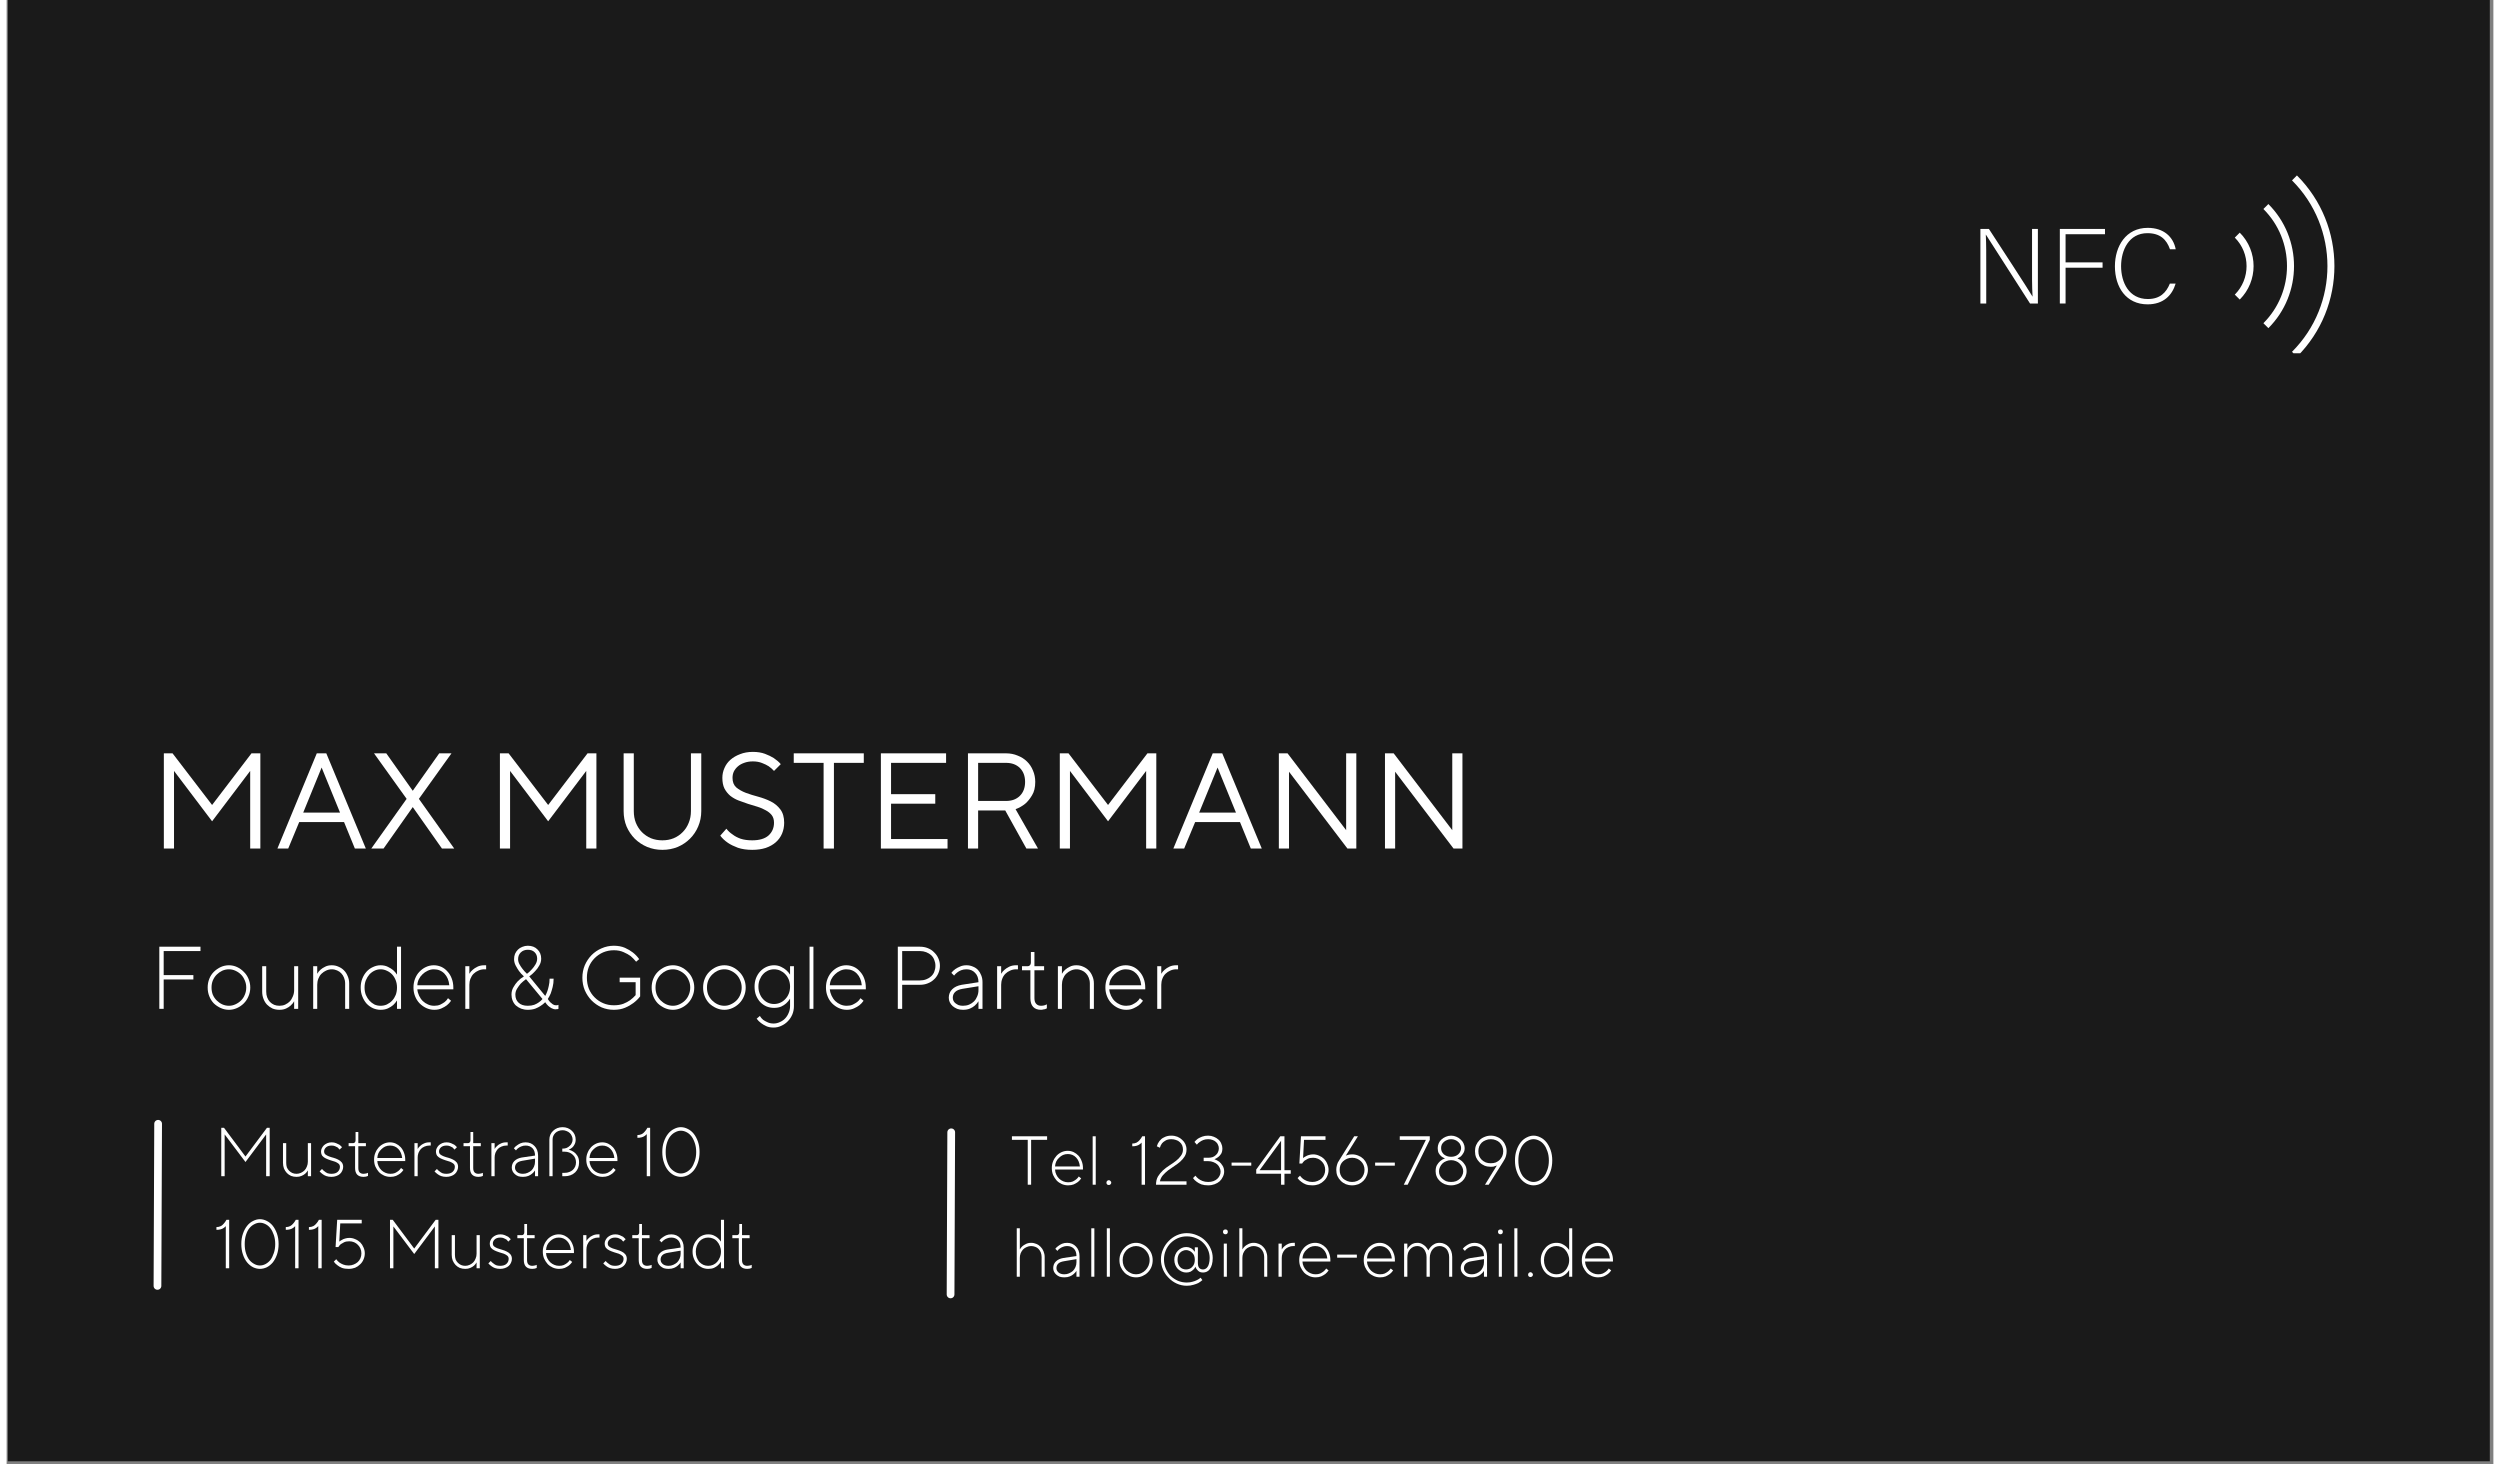 <svg xmlns="http://www.w3.org/2000/svg" xmlns:xlink="http://www.w3.org/1999/xlink" width="321" viewBox="0 0 240.75 141.75" height="188" preserveAspectRatio="xMidYMid meet"><rect x="0" y="0" width="240.75" height="141.75" fill="#808080" stroke="none"/><defs><g></g><clipPath id="93dcd860fe"><path d="M 0.086 0 L 240.414 0 L 240.414 141.5 L 0.086 141.5 Z M 0.086 0 " clip-rule="nonzero"></path></clipPath><clipPath id="0284bf8543"><path d="M 191.051 22 L 197 22 L 197 30 L 191.051 30 Z M 191.051 22 " clip-rule="nonzero"></path></clipPath><clipPath id="f8ce329c4f"><path d="M 221 16.977 L 226 16.977 L 226 34.199 L 221 34.199 Z M 221 16.977 " clip-rule="nonzero"></path></clipPath></defs><g clip-path="url(#93dcd860fe)"><path fill="#ffffff" d="M 0.086 0 L 240.414 0 L 240.414 141.5 L 0.086 141.5 Z M 0.086 0 " fill-opacity="1" fill-rule="nonzero"></path><path fill="#1a1a1a" d="M 0.086 0 L 240.414 0 L 240.414 141.5 L 0.086 141.5 Z M 0.086 0 " fill-opacity="1" fill-rule="nonzero"></path></g><path stroke-linecap="round" transform="matrix(-0.003, 0.749, -0.749, -0.003, 91.826, 109.248)" fill="none" stroke-linejoin="miter" d="M 0.5 0.501 L 21.454 0.501 " stroke="#ffffff" stroke-width="1" stroke-opacity="1" stroke-miterlimit="4"></path><g fill="#ffffff" fill-opacity="1"><g transform="translate(97.185, 114.694)"><g><path d="M 1.672 -4.344 L 0.141 -4.344 L 0.141 -4.688 L 3.547 -4.688 L 3.547 -4.344 L 2 -4.344 L 2 0 L 1.672 0 Z M 1.672 -4.344 "></path></g></g></g><g fill="#ffffff" fill-opacity="1"><g transform="translate(100.86, 114.694)"><g><path d="M 1.906 0.062 C 1.695 0.062 1.492 0.02 1.297 -0.062 C 1.109 -0.145 0.941 -0.258 0.797 -0.406 C 0.66 -0.562 0.547 -0.738 0.453 -0.938 C 0.367 -1.145 0.328 -1.367 0.328 -1.609 C 0.328 -1.848 0.367 -2.066 0.453 -2.266 C 0.535 -2.473 0.645 -2.648 0.781 -2.797 C 0.926 -2.953 1.094 -3.07 1.281 -3.156 C 1.469 -3.238 1.664 -3.281 1.875 -3.281 C 2.07 -3.281 2.258 -3.238 2.438 -3.156 C 2.613 -3.07 2.77 -2.957 2.906 -2.812 C 3.039 -2.664 3.145 -2.488 3.219 -2.281 C 3.301 -2.082 3.344 -1.859 3.344 -1.609 L 3.344 -1.469 L 0.641 -1.469 C 0.648 -1.289 0.691 -1.125 0.766 -0.969 C 0.836 -0.82 0.93 -0.691 1.047 -0.578 C 1.16 -0.473 1.289 -0.391 1.438 -0.328 C 1.582 -0.266 1.738 -0.234 1.906 -0.234 C 2.082 -0.234 2.234 -0.258 2.359 -0.312 C 2.484 -0.375 2.594 -0.441 2.688 -0.516 C 2.789 -0.598 2.875 -0.691 2.938 -0.797 L 3.172 -0.609 C 3.086 -0.484 2.984 -0.367 2.859 -0.266 C 2.742 -0.18 2.609 -0.102 2.453 -0.031 C 2.297 0.031 2.113 0.062 1.906 0.062 Z M 3.047 -1.766 C 3.004 -2.141 2.879 -2.43 2.672 -2.641 C 2.461 -2.859 2.195 -2.969 1.875 -2.969 C 1.707 -2.969 1.551 -2.938 1.406 -2.875 C 1.27 -2.812 1.145 -2.723 1.031 -2.609 C 0.914 -2.504 0.82 -2.379 0.75 -2.234 C 0.688 -2.086 0.648 -1.93 0.641 -1.766 Z M 3.047 -1.766 "></path></g></g></g><g fill="#ffffff" fill-opacity="1"><g transform="translate(104.534, 114.694)"><g><path d="M 0.609 -4.688 L 0.906 -4.688 L 0.906 0 L 0.609 0 Z M 0.609 -4.688 "></path></g></g></g><g fill="#ffffff" fill-opacity="1"><g transform="translate(106.038, 114.694)"><g><path d="M 0.672 0.031 C 0.598 0.031 0.539 0.008 0.5 -0.031 C 0.457 -0.07 0.438 -0.129 0.438 -0.203 C 0.438 -0.266 0.457 -0.316 0.5 -0.359 C 0.539 -0.41 0.598 -0.438 0.672 -0.438 C 0.734 -0.438 0.785 -0.41 0.828 -0.359 C 0.879 -0.316 0.906 -0.266 0.906 -0.203 C 0.906 -0.129 0.879 -0.07 0.828 -0.031 C 0.785 0.008 0.734 0.031 0.672 0.031 Z M 0.672 0.031 "></path></g></g></g><g fill="#ffffff" fill-opacity="1"><g transform="translate(107.374, 114.694)"><g></g></g></g><g fill="#ffffff" fill-opacity="1"><g transform="translate(108.71, 114.694)"><g><path d="M 1.172 -4.078 C 1.109 -4.004 1.035 -3.941 0.953 -3.891 C 0.879 -3.836 0.785 -3.797 0.672 -3.766 C 0.555 -3.734 0.422 -3.719 0.266 -3.719 L 0.266 -3.984 C 0.422 -3.984 0.562 -4.016 0.688 -4.078 C 0.812 -4.148 0.91 -4.234 0.984 -4.328 C 1.078 -4.43 1.16 -4.551 1.234 -4.688 L 1.5 -4.688 L 1.5 0 L 1.172 0 Z M 1.172 -4.078 "></path></g></g></g><g fill="#ffffff" fill-opacity="1"><g transform="translate(110.948, 114.694)"><g><path d="M 0.328 0 C 0.328 -0.312 0.391 -0.578 0.516 -0.797 C 0.648 -1.016 0.812 -1.211 1 -1.391 C 1.195 -1.566 1.41 -1.727 1.641 -1.875 C 1.867 -2.02 2.078 -2.164 2.266 -2.312 C 2.453 -2.457 2.609 -2.617 2.734 -2.797 C 2.867 -2.973 2.938 -3.176 2.938 -3.406 C 2.938 -3.551 2.91 -3.688 2.859 -3.812 C 2.805 -3.938 2.727 -4.039 2.625 -4.125 C 2.531 -4.219 2.41 -4.285 2.266 -4.328 C 2.129 -4.379 1.977 -4.406 1.812 -4.406 C 1.57 -4.406 1.379 -4.359 1.234 -4.266 C 1.086 -4.18 0.977 -4.094 0.906 -4 C 0.812 -3.875 0.742 -3.734 0.703 -3.578 L 0.406 -3.719 C 0.457 -3.906 0.539 -4.07 0.656 -4.219 C 0.719 -4.289 0.781 -4.359 0.844 -4.422 C 0.914 -4.484 1 -4.535 1.094 -4.578 C 1.188 -4.629 1.289 -4.672 1.406 -4.703 C 1.52 -4.734 1.656 -4.75 1.812 -4.75 C 2.031 -4.75 2.227 -4.711 2.406 -4.641 C 2.582 -4.566 2.734 -4.469 2.859 -4.344 C 2.992 -4.227 3.098 -4.086 3.172 -3.922 C 3.242 -3.766 3.281 -3.594 3.281 -3.406 C 3.281 -3.156 3.223 -2.938 3.109 -2.75 C 2.992 -2.562 2.848 -2.391 2.672 -2.234 C 2.504 -2.086 2.316 -1.945 2.109 -1.812 C 1.898 -1.676 1.695 -1.535 1.5 -1.391 C 1.312 -1.242 1.145 -1.086 1 -0.922 C 0.852 -0.754 0.754 -0.555 0.703 -0.328 L 3.281 -0.328 L 3.281 0 Z M 0.328 0 "></path></g></g></g><g fill="#ffffff" fill-opacity="1"><g transform="translate(114.623, 114.694)"><g><path d="M 1.703 0.062 C 1.453 0.062 1.234 0.031 1.047 -0.031 C 0.867 -0.102 0.719 -0.188 0.594 -0.281 C 0.445 -0.383 0.328 -0.504 0.234 -0.641 L 0.469 -0.875 C 0.551 -0.758 0.656 -0.656 0.781 -0.562 C 0.875 -0.488 1 -0.422 1.156 -0.359 C 1.312 -0.297 1.492 -0.266 1.703 -0.266 C 1.891 -0.266 2.055 -0.289 2.203 -0.344 C 2.348 -0.395 2.473 -0.469 2.578 -0.562 C 2.68 -0.656 2.758 -0.758 2.812 -0.875 C 2.875 -1 2.906 -1.129 2.906 -1.266 C 2.906 -1.398 2.875 -1.523 2.812 -1.641 C 2.758 -1.766 2.68 -1.875 2.578 -1.969 C 2.473 -2.062 2.348 -2.133 2.203 -2.188 C 2.055 -2.25 1.891 -2.281 1.703 -2.281 L 1.266 -2.281 L 1.266 -2.609 L 1.703 -2.609 C 1.867 -2.609 2.016 -2.629 2.141 -2.672 C 2.266 -2.723 2.367 -2.789 2.453 -2.875 C 2.547 -2.957 2.613 -3.051 2.656 -3.156 C 2.707 -3.27 2.734 -3.391 2.734 -3.516 C 2.734 -3.641 2.707 -3.754 2.656 -3.859 C 2.613 -3.973 2.547 -4.066 2.453 -4.141 C 2.367 -4.223 2.266 -4.285 2.141 -4.328 C 2.016 -4.379 1.867 -4.406 1.703 -4.406 C 1.523 -4.406 1.367 -4.379 1.234 -4.328 C 1.098 -4.273 0.984 -4.211 0.891 -4.141 C 0.773 -4.066 0.68 -3.977 0.609 -3.875 L 0.375 -4.141 C 0.469 -4.254 0.578 -4.359 0.703 -4.453 C 0.816 -4.523 0.957 -4.594 1.125 -4.656 C 1.289 -4.719 1.484 -4.75 1.703 -4.75 C 1.898 -4.75 2.082 -4.711 2.25 -4.641 C 2.414 -4.578 2.562 -4.488 2.688 -4.375 C 2.812 -4.27 2.906 -4.141 2.969 -3.984 C 3.039 -3.836 3.078 -3.68 3.078 -3.516 C 3.078 -3.297 3.035 -3.117 2.953 -2.984 C 2.867 -2.859 2.781 -2.758 2.688 -2.688 C 2.57 -2.594 2.445 -2.52 2.312 -2.469 C 2.477 -2.406 2.633 -2.32 2.781 -2.219 C 2.895 -2.125 3 -2 3.094 -1.844 C 3.195 -1.695 3.25 -1.504 3.25 -1.266 C 3.25 -1.098 3.207 -0.93 3.125 -0.766 C 3.051 -0.598 2.945 -0.453 2.812 -0.328 C 2.676 -0.211 2.516 -0.117 2.328 -0.047 C 2.141 0.023 1.93 0.062 1.703 0.062 Z M 1.703 0.062 "></path></g></g></g><g fill="#ffffff" fill-opacity="1"><g transform="translate(118.264, 114.694)"><g><path d="M 0.328 -2.141 L 2.234 -2.141 L 2.234 -1.844 L 0.328 -1.844 Z M 0.328 -2.141 "></path></g></g></g><g fill="#ffffff" fill-opacity="1"><g transform="translate(120.836, 114.694)"><g><path d="M 2.547 -1.062 L 0.141 -1.062 L 0.141 -1.469 L 2.469 -4.688 L 2.875 -4.688 L 2.875 -1.406 L 3.484 -1.406 L 3.484 -1.062 L 2.875 -1.062 L 2.875 0 L 2.547 0 Z M 2.547 -1.406 L 2.547 -4.25 L 0.469 -1.406 Z M 2.547 -1.406 "></path></g></g></g><g fill="#ffffff" fill-opacity="1"><g transform="translate(124.544, 114.694)"><g><path d="M 1.875 0.062 C 1.625 0.062 1.41 0.031 1.234 -0.031 C 1.055 -0.102 0.91 -0.188 0.797 -0.281 C 0.648 -0.383 0.531 -0.504 0.438 -0.641 L 0.672 -0.875 C 0.754 -0.758 0.852 -0.656 0.969 -0.562 C 1.07 -0.488 1.195 -0.422 1.344 -0.359 C 1.5 -0.297 1.676 -0.266 1.875 -0.266 C 2.051 -0.266 2.211 -0.297 2.359 -0.359 C 2.516 -0.422 2.645 -0.5 2.75 -0.594 C 2.863 -0.695 2.953 -0.82 3.016 -0.969 C 3.078 -1.113 3.109 -1.27 3.109 -1.438 C 3.109 -1.602 3.078 -1.758 3.016 -1.906 C 2.953 -2.051 2.867 -2.172 2.766 -2.266 C 2.672 -2.367 2.551 -2.453 2.406 -2.516 C 2.258 -2.578 2.102 -2.609 1.938 -2.609 C 1.738 -2.609 1.57 -2.578 1.438 -2.516 C 1.312 -2.453 1.203 -2.391 1.109 -2.328 C 1.016 -2.242 0.938 -2.148 0.875 -2.047 L 0.609 -2.047 L 0.766 -4.688 L 3.141 -4.688 L 3.141 -4.344 L 1.062 -4.344 L 0.969 -2.578 C 1.039 -2.641 1.129 -2.695 1.234 -2.75 C 1.316 -2.801 1.414 -2.844 1.531 -2.875 C 1.656 -2.914 1.789 -2.938 1.938 -2.938 C 2.145 -2.938 2.336 -2.895 2.516 -2.812 C 2.703 -2.738 2.863 -2.633 3 -2.5 C 3.133 -2.363 3.238 -2.203 3.312 -2.016 C 3.395 -1.836 3.438 -1.645 3.438 -1.438 C 3.438 -1.227 3.395 -1.031 3.312 -0.844 C 3.238 -0.664 3.129 -0.508 2.984 -0.375 C 2.848 -0.238 2.688 -0.129 2.5 -0.047 C 2.312 0.023 2.102 0.062 1.875 0.062 Z M 1.875 0.062 "></path></g></g></g><g fill="#ffffff" fill-opacity="1"><g transform="translate(128.353, 114.694)"><g><path d="M 1.906 0.062 C 1.688 0.062 1.484 0.023 1.297 -0.047 C 1.109 -0.129 0.945 -0.238 0.812 -0.375 C 0.676 -0.508 0.566 -0.664 0.484 -0.844 C 0.41 -1.031 0.375 -1.227 0.375 -1.438 C 0.375 -1.582 0.391 -1.711 0.422 -1.828 C 0.453 -1.953 0.488 -2.062 0.531 -2.156 C 0.582 -2.258 0.641 -2.352 0.703 -2.438 L 2.109 -4.688 L 2.469 -4.688 L 1.297 -2.812 C 1.348 -2.832 1.406 -2.852 1.469 -2.875 C 1.52 -2.895 1.582 -2.91 1.656 -2.922 C 1.727 -2.93 1.812 -2.938 1.906 -2.938 C 2.125 -2.938 2.328 -2.895 2.516 -2.812 C 2.703 -2.738 2.863 -2.633 3 -2.5 C 3.133 -2.363 3.238 -2.203 3.312 -2.016 C 3.395 -1.836 3.438 -1.645 3.438 -1.438 C 3.438 -1.227 3.395 -1.031 3.312 -0.844 C 3.238 -0.664 3.133 -0.508 3 -0.375 C 2.863 -0.238 2.703 -0.129 2.516 -0.047 C 2.328 0.023 2.125 0.062 1.906 0.062 Z M 1.906 -0.266 C 2.082 -0.266 2.242 -0.297 2.391 -0.359 C 2.535 -0.422 2.66 -0.5 2.766 -0.594 C 2.867 -0.695 2.953 -0.82 3.016 -0.969 C 3.078 -1.113 3.109 -1.27 3.109 -1.438 C 3.109 -1.602 3.078 -1.758 3.016 -1.906 C 2.953 -2.051 2.867 -2.172 2.766 -2.266 C 2.66 -2.367 2.535 -2.453 2.391 -2.516 C 2.242 -2.578 2.082 -2.609 1.906 -2.609 C 1.727 -2.609 1.566 -2.578 1.422 -2.516 C 1.273 -2.453 1.145 -2.367 1.031 -2.266 C 0.926 -2.172 0.844 -2.051 0.781 -1.906 C 0.727 -1.758 0.703 -1.602 0.703 -1.438 C 0.703 -1.27 0.727 -1.113 0.781 -0.969 C 0.844 -0.82 0.926 -0.695 1.031 -0.594 C 1.145 -0.5 1.273 -0.422 1.422 -0.359 C 1.566 -0.297 1.727 -0.266 1.906 -0.266 Z M 1.906 -0.266 "></path></g></g></g><g fill="#ffffff" fill-opacity="1"><g transform="translate(132.161, 114.694)"><g><path d="M 0.328 -2.141 L 2.234 -2.141 L 2.234 -1.844 L 0.328 -1.844 Z M 0.328 -2.141 "></path></g></g></g><g fill="#ffffff" fill-opacity="1"><g transform="translate(134.733, 114.694)"><g><path d="M 2.672 -4.344 L 0.141 -4.344 L 0.141 -4.688 L 3.047 -4.688 L 3.047 -4.344 L 0.906 0 L 0.531 0 Z M 2.672 -4.344 "></path></g></g></g><g fill="#ffffff" fill-opacity="1"><g transform="translate(137.907, 114.694)"><g><path d="M 1.938 0.062 C 1.719 0.062 1.516 0.023 1.328 -0.047 C 1.148 -0.117 0.992 -0.219 0.859 -0.344 C 0.723 -0.469 0.617 -0.613 0.547 -0.781 C 0.473 -0.945 0.438 -1.117 0.438 -1.297 C 0.438 -1.535 0.477 -1.734 0.562 -1.891 C 0.656 -2.047 0.758 -2.176 0.875 -2.281 C 1.008 -2.395 1.164 -2.484 1.344 -2.547 C 1.207 -2.598 1.086 -2.664 0.984 -2.75 C 0.891 -2.832 0.805 -2.938 0.734 -3.062 C 0.672 -3.188 0.641 -3.348 0.641 -3.547 C 0.641 -3.703 0.672 -3.852 0.734 -4 C 0.797 -4.145 0.883 -4.27 1 -4.375 C 1.125 -4.488 1.266 -4.578 1.422 -4.641 C 1.586 -4.711 1.758 -4.75 1.938 -4.75 C 2.125 -4.75 2.297 -4.711 2.453 -4.641 C 2.609 -4.578 2.742 -4.488 2.859 -4.375 C 2.984 -4.27 3.078 -4.145 3.141 -4 C 3.211 -3.852 3.25 -3.703 3.25 -3.547 C 3.25 -3.348 3.207 -3.188 3.125 -3.062 C 3.051 -2.938 2.973 -2.832 2.891 -2.75 C 2.785 -2.664 2.672 -2.598 2.547 -2.547 C 2.703 -2.484 2.848 -2.395 2.984 -2.281 C 3.098 -2.176 3.203 -2.047 3.297 -1.891 C 3.391 -1.734 3.438 -1.535 3.438 -1.297 C 3.438 -1.117 3.398 -0.945 3.328 -0.781 C 3.254 -0.613 3.148 -0.469 3.016 -0.344 C 2.879 -0.219 2.719 -0.117 2.531 -0.047 C 2.352 0.023 2.156 0.062 1.938 0.062 Z M 1.938 -0.266 C 2.113 -0.266 2.273 -0.289 2.422 -0.344 C 2.566 -0.406 2.688 -0.484 2.781 -0.578 C 2.883 -0.672 2.961 -0.781 3.016 -0.906 C 3.078 -1.031 3.109 -1.16 3.109 -1.297 C 3.109 -1.441 3.078 -1.578 3.016 -1.703 C 2.953 -1.836 2.867 -1.953 2.766 -2.047 C 2.672 -2.148 2.551 -2.227 2.406 -2.281 C 2.258 -2.344 2.102 -2.375 1.938 -2.375 C 1.77 -2.375 1.613 -2.344 1.469 -2.281 C 1.32 -2.227 1.195 -2.148 1.094 -2.047 C 1 -1.953 0.922 -1.836 0.859 -1.703 C 0.797 -1.578 0.766 -1.441 0.766 -1.297 C 0.766 -1.16 0.789 -1.031 0.844 -0.906 C 0.906 -0.781 0.988 -0.672 1.094 -0.578 C 1.195 -0.484 1.316 -0.406 1.453 -0.344 C 1.598 -0.289 1.758 -0.266 1.938 -0.266 Z M 1.938 -2.703 C 2.082 -2.703 2.211 -2.723 2.328 -2.766 C 2.441 -2.805 2.539 -2.863 2.625 -2.938 C 2.719 -3.02 2.785 -3.113 2.828 -3.219 C 2.879 -3.32 2.906 -3.43 2.906 -3.547 C 2.906 -3.66 2.879 -3.77 2.828 -3.875 C 2.785 -3.977 2.719 -4.066 2.625 -4.141 C 2.539 -4.223 2.441 -4.285 2.328 -4.328 C 2.211 -4.379 2.082 -4.406 1.938 -4.406 C 1.789 -4.406 1.66 -4.379 1.547 -4.328 C 1.43 -4.285 1.328 -4.223 1.234 -4.141 C 1.148 -4.066 1.082 -3.977 1.031 -3.875 C 0.988 -3.77 0.969 -3.66 0.969 -3.547 C 0.969 -3.43 0.988 -3.32 1.031 -3.219 C 1.082 -3.113 1.148 -3.02 1.234 -2.938 C 1.328 -2.863 1.43 -2.805 1.547 -2.766 C 1.66 -2.723 1.789 -2.703 1.938 -2.703 Z M 1.938 -2.703 "></path></g></g></g><g fill="#ffffff" fill-opacity="1"><g transform="translate(141.782, 114.694)"><g><path d="M 2.5 -1.875 C 2.457 -1.844 2.406 -1.82 2.344 -1.812 C 2.289 -1.789 2.227 -1.77 2.156 -1.75 C 2.082 -1.738 2 -1.734 1.906 -1.734 C 1.688 -1.734 1.484 -1.77 1.297 -1.844 C 1.109 -1.926 0.945 -2.035 0.812 -2.172 C 0.676 -2.305 0.566 -2.461 0.484 -2.641 C 0.41 -2.828 0.375 -3.031 0.375 -3.25 C 0.375 -3.457 0.41 -3.648 0.484 -3.828 C 0.566 -4.016 0.676 -4.176 0.812 -4.312 C 0.945 -4.445 1.109 -4.551 1.297 -4.625 C 1.484 -4.707 1.688 -4.75 1.906 -4.75 C 2.125 -4.75 2.328 -4.707 2.516 -4.625 C 2.703 -4.551 2.863 -4.445 3 -4.312 C 3.133 -4.176 3.238 -4.016 3.312 -3.828 C 3.395 -3.648 3.438 -3.457 3.438 -3.25 C 3.438 -3.102 3.422 -2.969 3.391 -2.844 C 3.359 -2.719 3.32 -2.613 3.281 -2.531 C 3.227 -2.426 3.172 -2.328 3.109 -2.234 L 1.703 0 L 1.344 0 Z M 1.906 -2.078 C 2.082 -2.078 2.242 -2.102 2.391 -2.156 C 2.535 -2.219 2.66 -2.301 2.766 -2.406 C 2.867 -2.508 2.953 -2.629 3.016 -2.766 C 3.078 -2.91 3.109 -3.07 3.109 -3.25 C 3.109 -3.406 3.078 -3.555 3.016 -3.703 C 2.953 -3.848 2.867 -3.973 2.766 -4.078 C 2.66 -4.18 2.535 -4.258 2.391 -4.312 C 2.242 -4.375 2.082 -4.406 1.906 -4.406 C 1.727 -4.406 1.566 -4.375 1.422 -4.312 C 1.273 -4.258 1.145 -4.18 1.031 -4.078 C 0.926 -3.973 0.844 -3.848 0.781 -3.703 C 0.727 -3.555 0.703 -3.406 0.703 -3.25 C 0.703 -3.07 0.727 -2.91 0.781 -2.766 C 0.844 -2.629 0.926 -2.508 1.031 -2.406 C 1.145 -2.301 1.273 -2.219 1.422 -2.156 C 1.566 -2.102 1.727 -2.078 1.906 -2.078 Z M 1.906 -2.078 "></path></g></g></g><g fill="#ffffff" fill-opacity="1"><g transform="translate(145.59, 114.694)"><g><path d="M 2.234 0.062 C 2.016 0.062 1.797 0.008 1.578 -0.094 C 1.359 -0.207 1.164 -0.363 1 -0.562 C 0.832 -0.77 0.695 -1.023 0.594 -1.328 C 0.488 -1.629 0.438 -1.969 0.438 -2.344 C 0.438 -2.719 0.488 -3.051 0.594 -3.344 C 0.695 -3.645 0.832 -3.898 1 -4.109 C 1.164 -4.316 1.359 -4.473 1.578 -4.578 C 1.797 -4.691 2.016 -4.75 2.234 -4.75 C 2.461 -4.75 2.688 -4.691 2.906 -4.578 C 3.125 -4.473 3.316 -4.316 3.484 -4.109 C 3.648 -3.898 3.785 -3.645 3.891 -3.344 C 3.992 -3.051 4.047 -2.719 4.047 -2.344 C 4.047 -1.969 3.992 -1.629 3.891 -1.328 C 3.785 -1.023 3.648 -0.77 3.484 -0.562 C 3.316 -0.363 3.125 -0.207 2.906 -0.094 C 2.688 0.008 2.461 0.062 2.234 0.062 Z M 2.234 -0.266 C 2.422 -0.266 2.602 -0.312 2.781 -0.406 C 2.957 -0.5 3.113 -0.629 3.25 -0.797 C 3.383 -0.973 3.492 -1.191 3.578 -1.453 C 3.672 -1.711 3.719 -2.008 3.719 -2.344 C 3.719 -2.676 3.672 -2.973 3.578 -3.234 C 3.492 -3.492 3.383 -3.707 3.25 -3.875 C 3.113 -4.051 2.957 -4.18 2.781 -4.266 C 2.602 -4.359 2.422 -4.406 2.234 -4.406 C 2.055 -4.406 1.879 -4.359 1.703 -4.266 C 1.523 -4.18 1.363 -4.051 1.219 -3.875 C 1.082 -3.707 0.973 -3.492 0.891 -3.234 C 0.805 -2.973 0.766 -2.676 0.766 -2.344 C 0.766 -2.008 0.805 -1.711 0.891 -1.453 C 0.973 -1.191 1.082 -0.973 1.219 -0.797 C 1.363 -0.629 1.523 -0.5 1.703 -0.406 C 1.879 -0.312 2.055 -0.266 2.234 -0.266 Z M 2.234 -0.266 "></path></g></g></g><g fill="#ffffff" fill-opacity="1"><g transform="translate(97.185, 123.602)"><g><path d="M 0.609 -4.688 L 0.906 -4.688 L 0.906 -2.641 C 0.969 -2.754 1.051 -2.859 1.156 -2.953 C 1.25 -3.035 1.363 -3.109 1.5 -3.172 C 1.645 -3.242 1.812 -3.281 2 -3.281 C 2.188 -3.281 2.359 -3.242 2.516 -3.172 C 2.672 -3.109 2.805 -3.016 2.922 -2.891 C 3.047 -2.766 3.141 -2.617 3.203 -2.453 C 3.273 -2.285 3.312 -2.102 3.312 -1.906 L 3.312 0 L 3.016 0 L 3.016 -1.906 C 3.016 -2.062 2.988 -2.207 2.938 -2.344 C 2.883 -2.477 2.812 -2.594 2.719 -2.688 C 2.633 -2.781 2.531 -2.848 2.406 -2.891 C 2.281 -2.941 2.145 -2.969 2 -2.969 C 1.852 -2.969 1.711 -2.938 1.578 -2.875 C 1.441 -2.82 1.32 -2.742 1.219 -2.641 C 1.125 -2.535 1.047 -2.41 0.984 -2.266 C 0.93 -2.117 0.906 -1.969 0.906 -1.812 L 0.906 0 L 0.609 0 Z M 0.609 -4.688 "></path></g></g></g><g fill="#ffffff" fill-opacity="1"><g transform="translate(101.027, 123.602)"><g><path d="M 1.375 0.062 C 1.207 0.062 1.055 0.039 0.922 0 C 0.797 -0.051 0.688 -0.117 0.594 -0.203 C 0.5 -0.285 0.426 -0.379 0.375 -0.484 C 0.32 -0.598 0.297 -0.711 0.297 -0.828 C 0.297 -1.086 0.379 -1.301 0.547 -1.469 C 0.723 -1.645 0.961 -1.758 1.266 -1.812 L 2.547 -2 C 2.547 -2.312 2.461 -2.551 2.297 -2.719 C 2.129 -2.883 1.91 -2.969 1.641 -2.969 C 1.484 -2.969 1.348 -2.941 1.234 -2.891 C 1.117 -2.848 1.02 -2.797 0.938 -2.734 C 0.844 -2.672 0.766 -2.594 0.703 -2.5 L 0.5 -2.703 C 0.582 -2.816 0.68 -2.91 0.797 -2.984 C 0.891 -3.055 1.004 -3.125 1.141 -3.188 C 1.285 -3.25 1.453 -3.281 1.641 -3.281 C 1.816 -3.281 1.977 -3.25 2.125 -3.188 C 2.27 -3.125 2.395 -3.035 2.5 -2.922 C 2.602 -2.816 2.688 -2.688 2.75 -2.531 C 2.812 -2.375 2.844 -2.195 2.844 -2 L 2.844 0 L 2.547 0 L 2.547 -0.562 C 2.473 -0.445 2.379 -0.344 2.266 -0.25 C 2.172 -0.164 2.051 -0.094 1.906 -0.031 C 1.758 0.031 1.582 0.062 1.375 0.062 Z M 1.375 -0.234 C 1.539 -0.234 1.691 -0.266 1.828 -0.328 C 1.973 -0.391 2.098 -0.469 2.203 -0.562 C 2.305 -0.664 2.391 -0.789 2.453 -0.938 C 2.516 -1.082 2.547 -1.238 2.547 -1.406 L 2.547 -1.703 L 1.344 -1.5 C 1.082 -1.457 0.895 -1.379 0.781 -1.266 C 0.664 -1.148 0.609 -1.004 0.609 -0.828 C 0.609 -0.754 0.625 -0.68 0.656 -0.609 C 0.688 -0.547 0.734 -0.484 0.797 -0.422 C 0.867 -0.359 0.953 -0.312 1.047 -0.281 C 1.148 -0.25 1.258 -0.234 1.375 -0.234 Z M 1.375 -0.234 "></path></g></g></g><g fill="#ffffff" fill-opacity="1"><g transform="translate(104.401, 123.602)"><g><path d="M 0.609 -4.688 L 0.906 -4.688 L 0.906 0 L 0.609 0 Z M 0.609 -4.688 "></path></g></g></g><g fill="#ffffff" fill-opacity="1"><g transform="translate(105.904, 123.602)"><g><path d="M 0.609 -4.688 L 0.906 -4.688 L 0.906 0 L 0.609 0 Z M 0.609 -4.688 "></path></g></g></g><g fill="#ffffff" fill-opacity="1"><g transform="translate(107.407, 123.602)"><g><path d="M 1.938 0.062 C 1.719 0.062 1.508 0.02 1.312 -0.062 C 1.125 -0.145 0.957 -0.258 0.812 -0.406 C 0.664 -0.562 0.547 -0.738 0.453 -0.938 C 0.367 -1.145 0.328 -1.367 0.328 -1.609 C 0.328 -1.836 0.367 -2.051 0.453 -2.25 C 0.547 -2.457 0.664 -2.633 0.812 -2.781 C 0.957 -2.938 1.125 -3.055 1.312 -3.141 C 1.508 -3.234 1.719 -3.281 1.938 -3.281 C 2.156 -3.281 2.359 -3.234 2.547 -3.141 C 2.742 -3.055 2.914 -2.938 3.062 -2.781 C 3.219 -2.633 3.336 -2.457 3.422 -2.25 C 3.504 -2.051 3.547 -1.836 3.547 -1.609 C 3.547 -1.367 3.504 -1.145 3.422 -0.938 C 3.336 -0.738 3.219 -0.562 3.062 -0.406 C 2.914 -0.258 2.742 -0.145 2.547 -0.062 C 2.359 0.02 2.156 0.062 1.938 0.062 Z M 1.938 -0.234 C 2.113 -0.234 2.281 -0.27 2.438 -0.344 C 2.594 -0.414 2.727 -0.508 2.844 -0.625 C 2.969 -0.75 3.066 -0.895 3.141 -1.062 C 3.211 -1.227 3.25 -1.41 3.25 -1.609 C 3.25 -1.797 3.211 -1.973 3.141 -2.141 C 3.066 -2.305 2.969 -2.453 2.844 -2.578 C 2.727 -2.703 2.594 -2.797 2.438 -2.859 C 2.281 -2.93 2.113 -2.969 1.938 -2.969 C 1.758 -2.969 1.594 -2.93 1.438 -2.859 C 1.281 -2.797 1.141 -2.703 1.016 -2.578 C 0.898 -2.453 0.805 -2.305 0.734 -2.141 C 0.672 -1.973 0.641 -1.797 0.641 -1.609 C 0.641 -1.41 0.672 -1.227 0.734 -1.062 C 0.805 -0.895 0.898 -0.75 1.016 -0.625 C 1.141 -0.508 1.281 -0.414 1.438 -0.344 C 1.594 -0.27 1.758 -0.234 1.938 -0.234 Z M 1.938 -0.234 "></path></g></g></g><g fill="#ffffff" fill-opacity="1"><g transform="translate(111.282, 123.602)"><g><path d="M 2.969 0.875 C 2.633 0.875 2.316 0.805 2.016 0.672 C 1.711 0.535 1.445 0.348 1.219 0.109 C 0.988 -0.117 0.805 -0.383 0.672 -0.688 C 0.535 -1 0.469 -1.328 0.469 -1.672 C 0.469 -2.016 0.535 -2.336 0.672 -2.641 C 0.805 -2.953 0.988 -3.223 1.219 -3.453 C 1.445 -3.691 1.711 -3.879 2.016 -4.016 C 2.316 -4.148 2.633 -4.219 2.969 -4.219 C 3.32 -4.219 3.648 -4.148 3.953 -4.016 C 4.266 -3.891 4.531 -3.719 4.75 -3.5 C 4.977 -3.281 5.156 -3.023 5.281 -2.734 C 5.414 -2.441 5.484 -2.133 5.484 -1.812 C 5.484 -1.562 5.457 -1.348 5.406 -1.172 C 5.352 -0.992 5.285 -0.848 5.203 -0.734 C 5.117 -0.617 5.02 -0.535 4.906 -0.484 C 4.789 -0.43 4.672 -0.406 4.547 -0.406 C 4.398 -0.406 4.281 -0.43 4.188 -0.484 C 4.094 -0.547 4.02 -0.613 3.969 -0.688 C 3.895 -0.758 3.844 -0.852 3.812 -0.969 C 3.758 -0.852 3.691 -0.758 3.609 -0.688 C 3.535 -0.613 3.441 -0.547 3.328 -0.484 C 3.211 -0.43 3.07 -0.406 2.906 -0.406 C 2.758 -0.406 2.617 -0.438 2.484 -0.5 C 2.348 -0.562 2.223 -0.645 2.109 -0.75 C 2.004 -0.863 1.922 -0.992 1.859 -1.141 C 1.797 -1.297 1.766 -1.461 1.766 -1.641 C 1.766 -1.816 1.797 -1.977 1.859 -2.125 C 1.922 -2.281 2.004 -2.41 2.109 -2.516 C 2.223 -2.629 2.348 -2.719 2.484 -2.781 C 2.617 -2.844 2.758 -2.875 2.906 -2.875 C 3.062 -2.875 3.191 -2.848 3.297 -2.797 C 3.398 -2.754 3.484 -2.703 3.547 -2.641 C 3.629 -2.566 3.695 -2.488 3.75 -2.406 L 3.75 -2.844 L 4.047 -2.844 L 4.047 -1.359 C 4.047 -1.129 4.086 -0.961 4.172 -0.859 C 4.266 -0.754 4.391 -0.703 4.547 -0.703 C 4.629 -0.703 4.707 -0.723 4.781 -0.766 C 4.863 -0.805 4.93 -0.867 4.984 -0.953 C 5.047 -1.035 5.094 -1.145 5.125 -1.281 C 5.164 -1.426 5.188 -1.602 5.188 -1.812 C 5.188 -2.102 5.129 -2.375 5.016 -2.625 C 4.898 -2.883 4.742 -3.109 4.547 -3.297 C 4.359 -3.484 4.129 -3.629 3.859 -3.734 C 3.586 -3.848 3.289 -3.906 2.969 -3.906 C 2.664 -3.906 2.379 -3.848 2.109 -3.734 C 1.848 -3.617 1.613 -3.457 1.406 -3.25 C 1.207 -3.051 1.051 -2.816 0.938 -2.547 C 0.82 -2.273 0.766 -1.984 0.766 -1.672 C 0.766 -1.359 0.82 -1.066 0.938 -0.797 C 1.051 -0.523 1.207 -0.285 1.406 -0.078 C 1.613 0.117 1.848 0.273 2.109 0.391 C 2.379 0.504 2.664 0.562 2.969 0.562 C 3.188 0.562 3.375 0.535 3.531 0.484 C 3.695 0.441 3.836 0.391 3.953 0.328 C 4.086 0.266 4.207 0.188 4.312 0.094 L 4.484 0.328 C 4.367 0.43 4.238 0.523 4.094 0.609 C 3.969 0.672 3.812 0.727 3.625 0.781 C 3.438 0.844 3.219 0.875 2.969 0.875 Z M 2.906 -0.703 C 3.02 -0.703 3.129 -0.723 3.234 -0.766 C 3.336 -0.805 3.426 -0.867 3.5 -0.953 C 3.582 -1.035 3.645 -1.133 3.688 -1.25 C 3.727 -1.363 3.75 -1.492 3.75 -1.641 C 3.75 -1.785 3.727 -1.914 3.688 -2.031 C 3.645 -2.145 3.582 -2.238 3.5 -2.312 C 3.426 -2.395 3.336 -2.457 3.234 -2.5 C 3.129 -2.551 3.02 -2.578 2.906 -2.578 C 2.789 -2.578 2.68 -2.551 2.578 -2.5 C 2.473 -2.457 2.383 -2.395 2.312 -2.312 C 2.238 -2.238 2.18 -2.145 2.141 -2.031 C 2.098 -1.914 2.078 -1.785 2.078 -1.641 C 2.078 -1.492 2.098 -1.363 2.141 -1.25 C 2.18 -1.133 2.238 -1.035 2.312 -0.953 C 2.383 -0.867 2.473 -0.805 2.578 -0.766 C 2.68 -0.723 2.789 -0.703 2.906 -0.703 Z M 2.906 -0.703 "></path></g></g></g><g fill="#ffffff" fill-opacity="1"><g transform="translate(117.229, 123.602)"><g><path d="M 0.609 -3.203 L 0.906 -3.203 L 0.906 0 L 0.609 0 Z M 0.766 -4.109 C 0.703 -4.109 0.645 -4.129 0.594 -4.172 C 0.551 -4.223 0.531 -4.281 0.531 -4.344 C 0.531 -4.414 0.551 -4.473 0.594 -4.516 C 0.645 -4.555 0.703 -4.578 0.766 -4.578 C 0.836 -4.578 0.895 -4.555 0.938 -4.516 C 0.977 -4.473 1 -4.414 1 -4.344 C 1 -4.281 0.977 -4.223 0.938 -4.172 C 0.895 -4.129 0.836 -4.109 0.766 -4.109 Z M 0.766 -4.109 "></path></g></g></g><g fill="#ffffff" fill-opacity="1"><g transform="translate(118.732, 123.602)"><g><path d="M 0.609 -4.688 L 0.906 -4.688 L 0.906 -2.641 C 0.969 -2.754 1.051 -2.859 1.156 -2.953 C 1.25 -3.035 1.363 -3.109 1.5 -3.172 C 1.645 -3.242 1.812 -3.281 2 -3.281 C 2.188 -3.281 2.359 -3.242 2.516 -3.172 C 2.672 -3.109 2.805 -3.016 2.922 -2.891 C 3.047 -2.766 3.141 -2.617 3.203 -2.453 C 3.273 -2.285 3.312 -2.102 3.312 -1.906 L 3.312 0 L 3.016 0 L 3.016 -1.906 C 3.016 -2.062 2.988 -2.207 2.938 -2.344 C 2.883 -2.477 2.812 -2.594 2.719 -2.688 C 2.633 -2.781 2.531 -2.848 2.406 -2.891 C 2.281 -2.941 2.145 -2.969 2 -2.969 C 1.852 -2.969 1.711 -2.938 1.578 -2.875 C 1.441 -2.82 1.32 -2.742 1.219 -2.641 C 1.125 -2.535 1.047 -2.41 0.984 -2.266 C 0.93 -2.117 0.906 -1.969 0.906 -1.812 L 0.906 0 L 0.609 0 Z M 0.609 -4.688 "></path></g></g></g><g fill="#ffffff" fill-opacity="1"><g transform="translate(122.574, 123.602)"><g><path d="M 0.562 -3.203 L 0.875 -3.203 L 0.875 -2.641 C 0.938 -2.754 1.023 -2.859 1.141 -2.953 C 1.223 -3.035 1.336 -3.109 1.484 -3.172 C 1.629 -3.242 1.801 -3.281 2 -3.281 L 2.141 -3.281 L 2.141 -2.969 L 2 -2.969 C 1.844 -2.969 1.691 -2.938 1.547 -2.875 C 1.41 -2.82 1.289 -2.742 1.188 -2.641 C 1.094 -2.535 1.016 -2.41 0.953 -2.266 C 0.898 -2.117 0.875 -1.969 0.875 -1.812 L 0.875 0 L 0.562 0 Z M 0.562 -3.203 "></path></g></g></g><g fill="#ffffff" fill-opacity="1"><g transform="translate(124.812, 123.602)"><g><path d="M 1.906 0.062 C 1.695 0.062 1.492 0.02 1.297 -0.062 C 1.109 -0.145 0.941 -0.258 0.797 -0.406 C 0.66 -0.562 0.547 -0.738 0.453 -0.938 C 0.367 -1.145 0.328 -1.367 0.328 -1.609 C 0.328 -1.848 0.367 -2.066 0.453 -2.266 C 0.535 -2.473 0.645 -2.648 0.781 -2.797 C 0.926 -2.953 1.094 -3.07 1.281 -3.156 C 1.469 -3.238 1.664 -3.281 1.875 -3.281 C 2.07 -3.281 2.258 -3.238 2.438 -3.156 C 2.613 -3.07 2.77 -2.957 2.906 -2.812 C 3.039 -2.664 3.145 -2.488 3.219 -2.281 C 3.301 -2.082 3.344 -1.859 3.344 -1.609 L 3.344 -1.469 L 0.641 -1.469 C 0.648 -1.289 0.691 -1.125 0.766 -0.969 C 0.836 -0.82 0.93 -0.691 1.047 -0.578 C 1.16 -0.473 1.289 -0.391 1.438 -0.328 C 1.582 -0.266 1.738 -0.234 1.906 -0.234 C 2.082 -0.234 2.234 -0.258 2.359 -0.312 C 2.484 -0.375 2.594 -0.441 2.688 -0.516 C 2.789 -0.598 2.875 -0.691 2.938 -0.797 L 3.172 -0.609 C 3.086 -0.484 2.984 -0.367 2.859 -0.266 C 2.742 -0.18 2.609 -0.102 2.453 -0.031 C 2.297 0.031 2.113 0.062 1.906 0.062 Z M 3.047 -1.766 C 3.004 -2.141 2.879 -2.43 2.672 -2.641 C 2.461 -2.859 2.195 -2.969 1.875 -2.969 C 1.707 -2.969 1.551 -2.938 1.406 -2.875 C 1.27 -2.812 1.145 -2.723 1.031 -2.609 C 0.914 -2.504 0.82 -2.379 0.75 -2.234 C 0.688 -2.086 0.648 -1.93 0.641 -1.766 Z M 3.047 -1.766 "></path></g></g></g><g fill="#ffffff" fill-opacity="1"><g transform="translate(128.486, 123.602)"><g><path d="M 0.328 -2.141 L 2.234 -2.141 L 2.234 -1.844 L 0.328 -1.844 Z M 0.328 -2.141 "></path></g></g></g><g fill="#ffffff" fill-opacity="1"><g transform="translate(131.059, 123.602)"><g><path d="M 1.906 0.062 C 1.695 0.062 1.492 0.02 1.297 -0.062 C 1.109 -0.145 0.941 -0.258 0.797 -0.406 C 0.66 -0.562 0.547 -0.738 0.453 -0.938 C 0.367 -1.145 0.328 -1.367 0.328 -1.609 C 0.328 -1.848 0.367 -2.066 0.453 -2.266 C 0.535 -2.473 0.645 -2.648 0.781 -2.797 C 0.926 -2.953 1.094 -3.07 1.281 -3.156 C 1.469 -3.238 1.664 -3.281 1.875 -3.281 C 2.07 -3.281 2.258 -3.238 2.438 -3.156 C 2.613 -3.07 2.77 -2.957 2.906 -2.812 C 3.039 -2.664 3.145 -2.488 3.219 -2.281 C 3.301 -2.082 3.344 -1.859 3.344 -1.609 L 3.344 -1.469 L 0.641 -1.469 C 0.648 -1.289 0.691 -1.125 0.766 -0.969 C 0.836 -0.82 0.93 -0.691 1.047 -0.578 C 1.16 -0.473 1.289 -0.391 1.438 -0.328 C 1.582 -0.266 1.738 -0.234 1.906 -0.234 C 2.082 -0.234 2.234 -0.258 2.359 -0.312 C 2.484 -0.375 2.594 -0.441 2.688 -0.516 C 2.789 -0.598 2.875 -0.691 2.938 -0.797 L 3.172 -0.609 C 3.086 -0.484 2.984 -0.367 2.859 -0.266 C 2.742 -0.18 2.609 -0.102 2.453 -0.031 C 2.297 0.031 2.113 0.062 1.906 0.062 Z M 3.047 -1.766 C 3.004 -2.141 2.879 -2.43 2.672 -2.641 C 2.461 -2.859 2.195 -2.969 1.875 -2.969 C 1.707 -2.969 1.551 -2.938 1.406 -2.875 C 1.27 -2.812 1.145 -2.723 1.031 -2.609 C 0.914 -2.504 0.82 -2.379 0.75 -2.234 C 0.688 -2.086 0.648 -1.93 0.641 -1.766 Z M 3.047 -1.766 "></path></g></g></g><g fill="#ffffff" fill-opacity="1"><g transform="translate(134.733, 123.602)"><g><path d="M 0.562 -3.203 L 0.875 -3.203 L 0.875 -2.672 C 0.926 -2.785 1 -2.883 1.094 -2.969 C 1.164 -3.051 1.266 -3.125 1.391 -3.188 C 1.516 -3.25 1.664 -3.281 1.844 -3.281 C 2.031 -3.281 2.191 -3.238 2.328 -3.156 C 2.461 -3.082 2.57 -3 2.656 -2.906 C 2.758 -2.789 2.844 -2.672 2.906 -2.547 C 2.969 -2.672 3.051 -2.789 3.156 -2.906 C 3.238 -3 3.348 -3.082 3.484 -3.156 C 3.617 -3.238 3.797 -3.281 4.016 -3.281 C 4.18 -3.281 4.336 -3.242 4.484 -3.172 C 4.629 -3.109 4.754 -3.02 4.859 -2.906 C 4.973 -2.789 5.062 -2.645 5.125 -2.469 C 5.188 -2.301 5.219 -2.113 5.219 -1.906 L 5.219 0 L 4.922 0 L 4.922 -1.906 C 4.922 -2.07 4.895 -2.219 4.844 -2.344 C 4.801 -2.477 4.738 -2.594 4.656 -2.688 C 4.57 -2.781 4.473 -2.848 4.359 -2.891 C 4.254 -2.941 4.141 -2.969 4.016 -2.969 C 3.879 -2.969 3.75 -2.941 3.625 -2.891 C 3.508 -2.836 3.41 -2.758 3.328 -2.656 C 3.242 -2.562 3.176 -2.441 3.125 -2.297 C 3.07 -2.148 3.047 -1.988 3.047 -1.812 L 3.047 0 L 2.734 0 L 2.734 -1.906 C 2.734 -2.07 2.707 -2.219 2.656 -2.344 C 2.613 -2.477 2.551 -2.594 2.469 -2.688 C 2.395 -2.781 2.301 -2.848 2.188 -2.891 C 2.082 -2.941 1.969 -2.969 1.844 -2.969 C 1.707 -2.969 1.578 -2.941 1.453 -2.891 C 1.336 -2.836 1.234 -2.758 1.141 -2.656 C 1.055 -2.562 0.988 -2.441 0.938 -2.297 C 0.895 -2.148 0.875 -1.988 0.875 -1.812 L 0.875 0 L 0.562 0 Z M 0.562 -3.203 "></path></g></g></g><g fill="#ffffff" fill-opacity="1"><g transform="translate(140.479, 123.602)"><g><path d="M 1.375 0.062 C 1.207 0.062 1.055 0.039 0.922 0 C 0.797 -0.051 0.688 -0.117 0.594 -0.203 C 0.5 -0.285 0.426 -0.379 0.375 -0.484 C 0.32 -0.598 0.297 -0.711 0.297 -0.828 C 0.297 -1.086 0.379 -1.301 0.547 -1.469 C 0.723 -1.645 0.961 -1.758 1.266 -1.812 L 2.547 -2 C 2.547 -2.312 2.461 -2.551 2.297 -2.719 C 2.129 -2.883 1.91 -2.969 1.641 -2.969 C 1.484 -2.969 1.348 -2.941 1.234 -2.891 C 1.117 -2.848 1.02 -2.797 0.938 -2.734 C 0.844 -2.672 0.766 -2.594 0.703 -2.5 L 0.5 -2.703 C 0.582 -2.816 0.68 -2.91 0.797 -2.984 C 0.891 -3.055 1.004 -3.125 1.141 -3.188 C 1.285 -3.25 1.453 -3.281 1.641 -3.281 C 1.816 -3.281 1.977 -3.25 2.125 -3.188 C 2.27 -3.125 2.395 -3.035 2.5 -2.922 C 2.602 -2.816 2.688 -2.688 2.75 -2.531 C 2.812 -2.375 2.844 -2.195 2.844 -2 L 2.844 0 L 2.547 0 L 2.547 -0.562 C 2.473 -0.445 2.379 -0.344 2.266 -0.25 C 2.172 -0.164 2.051 -0.094 1.906 -0.031 C 1.758 0.031 1.582 0.062 1.375 0.062 Z M 1.375 -0.234 C 1.539 -0.234 1.691 -0.266 1.828 -0.328 C 1.973 -0.391 2.098 -0.469 2.203 -0.562 C 2.305 -0.664 2.391 -0.789 2.453 -0.938 C 2.516 -1.082 2.547 -1.238 2.547 -1.406 L 2.547 -1.703 L 1.344 -1.5 C 1.082 -1.457 0.895 -1.379 0.781 -1.266 C 0.664 -1.148 0.609 -1.004 0.609 -0.828 C 0.609 -0.754 0.625 -0.68 0.656 -0.609 C 0.688 -0.547 0.734 -0.484 0.797 -0.422 C 0.867 -0.359 0.953 -0.312 1.047 -0.281 C 1.148 -0.25 1.258 -0.234 1.375 -0.234 Z M 1.375 -0.234 "></path></g></g></g><g fill="#ffffff" fill-opacity="1"><g transform="translate(143.853, 123.602)"><g><path d="M 0.609 -3.203 L 0.906 -3.203 L 0.906 0 L 0.609 0 Z M 0.766 -4.109 C 0.703 -4.109 0.645 -4.129 0.594 -4.172 C 0.551 -4.223 0.531 -4.281 0.531 -4.344 C 0.531 -4.414 0.551 -4.473 0.594 -4.516 C 0.645 -4.555 0.703 -4.578 0.766 -4.578 C 0.836 -4.578 0.895 -4.555 0.938 -4.516 C 0.977 -4.473 1 -4.414 1 -4.344 C 1 -4.281 0.977 -4.223 0.938 -4.172 C 0.895 -4.129 0.836 -4.109 0.766 -4.109 Z M 0.766 -4.109 "></path></g></g></g><g fill="#ffffff" fill-opacity="1"><g transform="translate(145.356, 123.602)"><g><path d="M 0.609 -4.688 L 0.906 -4.688 L 0.906 0 L 0.609 0 Z M 0.609 -4.688 "></path></g></g></g><g fill="#ffffff" fill-opacity="1"><g transform="translate(146.86, 123.602)"><g><path d="M 0.672 0.031 C 0.598 0.031 0.539 0.008 0.5 -0.031 C 0.457 -0.07 0.438 -0.129 0.438 -0.203 C 0.438 -0.266 0.457 -0.316 0.5 -0.359 C 0.539 -0.41 0.598 -0.438 0.672 -0.438 C 0.734 -0.438 0.785 -0.41 0.828 -0.359 C 0.879 -0.316 0.906 -0.266 0.906 -0.203 C 0.906 -0.129 0.879 -0.07 0.828 -0.031 C 0.785 0.008 0.734 0.031 0.672 0.031 Z M 0.672 0.031 "></path></g></g></g><g fill="#ffffff" fill-opacity="1"><g transform="translate(148.196, 123.602)"><g><path d="M 1.844 0.062 C 1.633 0.062 1.438 0.02 1.25 -0.062 C 1.07 -0.145 0.914 -0.258 0.781 -0.406 C 0.645 -0.551 0.535 -0.727 0.453 -0.938 C 0.367 -1.145 0.328 -1.367 0.328 -1.609 C 0.328 -1.848 0.367 -2.066 0.453 -2.266 C 0.535 -2.473 0.645 -2.648 0.781 -2.797 C 0.914 -2.953 1.07 -3.07 1.25 -3.156 C 1.438 -3.238 1.633 -3.281 1.844 -3.281 C 2.062 -3.281 2.242 -3.242 2.391 -3.172 C 2.547 -3.098 2.676 -3.016 2.781 -2.922 C 2.895 -2.816 2.992 -2.703 3.078 -2.578 L 3.078 -4.688 L 3.375 -4.688 L 3.375 0 L 3.078 0 L 3.078 -0.641 C 2.992 -0.504 2.895 -0.383 2.781 -0.281 C 2.676 -0.188 2.547 -0.102 2.391 -0.031 C 2.242 0.031 2.062 0.062 1.844 0.062 Z M 1.844 -0.234 C 2.008 -0.234 2.164 -0.266 2.312 -0.328 C 2.469 -0.398 2.598 -0.492 2.703 -0.609 C 2.816 -0.734 2.906 -0.879 2.969 -1.047 C 3.039 -1.211 3.078 -1.398 3.078 -1.609 C 3.078 -1.805 3.039 -1.988 2.969 -2.156 C 2.906 -2.32 2.816 -2.469 2.703 -2.594 C 2.598 -2.719 2.469 -2.812 2.312 -2.875 C 2.164 -2.938 2.008 -2.969 1.844 -2.969 C 1.676 -2.969 1.52 -2.938 1.375 -2.875 C 1.227 -2.812 1.098 -2.719 0.984 -2.594 C 0.879 -2.469 0.797 -2.32 0.734 -2.156 C 0.672 -1.988 0.641 -1.805 0.641 -1.609 C 0.641 -1.398 0.672 -1.211 0.734 -1.047 C 0.797 -0.879 0.879 -0.734 0.984 -0.609 C 1.098 -0.492 1.227 -0.398 1.375 -0.328 C 1.52 -0.266 1.676 -0.234 1.844 -0.234 Z M 1.844 -0.234 "></path></g></g></g><g fill="#ffffff" fill-opacity="1"><g transform="translate(152.171, 123.602)"><g><path d="M 1.906 0.062 C 1.695 0.062 1.492 0.02 1.297 -0.062 C 1.109 -0.145 0.941 -0.258 0.797 -0.406 C 0.66 -0.562 0.547 -0.738 0.453 -0.938 C 0.367 -1.145 0.328 -1.367 0.328 -1.609 C 0.328 -1.848 0.367 -2.066 0.453 -2.266 C 0.535 -2.473 0.645 -2.648 0.781 -2.797 C 0.926 -2.953 1.094 -3.07 1.281 -3.156 C 1.469 -3.238 1.664 -3.281 1.875 -3.281 C 2.07 -3.281 2.258 -3.238 2.438 -3.156 C 2.613 -3.07 2.77 -2.957 2.906 -2.812 C 3.039 -2.664 3.145 -2.488 3.219 -2.281 C 3.301 -2.082 3.344 -1.859 3.344 -1.609 L 3.344 -1.469 L 0.641 -1.469 C 0.648 -1.289 0.691 -1.125 0.766 -0.969 C 0.836 -0.82 0.93 -0.691 1.047 -0.578 C 1.16 -0.473 1.289 -0.391 1.438 -0.328 C 1.582 -0.266 1.738 -0.234 1.906 -0.234 C 2.082 -0.234 2.234 -0.258 2.359 -0.312 C 2.484 -0.375 2.594 -0.441 2.688 -0.516 C 2.789 -0.598 2.875 -0.691 2.938 -0.797 L 3.172 -0.609 C 3.086 -0.484 2.984 -0.367 2.859 -0.266 C 2.742 -0.18 2.609 -0.102 2.453 -0.031 C 2.297 0.031 2.113 0.062 1.906 0.062 Z M 3.047 -1.766 C 3.004 -2.141 2.879 -2.43 2.672 -2.641 C 2.461 -2.859 2.195 -2.969 1.875 -2.969 C 1.707 -2.969 1.551 -2.938 1.406 -2.875 C 1.27 -2.812 1.145 -2.723 1.031 -2.609 C 0.914 -2.504 0.82 -2.379 0.75 -2.234 C 0.688 -2.086 0.648 -1.93 0.641 -1.766 Z M 3.047 -1.766 "></path></g></g></g><g fill="#ffffff" fill-opacity="1"><g transform="translate(13.831, 82.151)"><g><path d="M 1.391 -9.219 L 2.234 -9.219 L 6.062 -4.219 L 9.875 -9.219 L 10.734 -9.219 L 10.734 0 L 9.75 0 L 9.75 -7.516 L 6.062 -2.641 L 2.375 -7.516 L 2.375 0 L 1.391 0 Z M 1.391 -9.219 "></path></g></g></g><g fill="#ffffff" fill-opacity="1"><g transform="translate(25.95, 82.151)"><g><path d="M 4.078 -9.219 L 5 -9.219 L 8.828 0 L 7.766 0 L 6.719 -2.562 L 2.375 -2.562 L 1.312 0 L 0.266 0 Z M 6.328 -3.484 L 4.547 -7.844 L 2.766 -3.484 Z M 6.328 -3.484 "></path></g></g></g><g fill="#ffffff" fill-opacity="1"><g transform="translate(35.038, 82.151)"><g><path d="M 3.688 -4.812 L 0.531 -9.219 L 1.719 -9.219 L 4.281 -5.594 L 6.844 -9.219 L 8.031 -9.219 L 4.875 -4.812 L 8.297 0 L 7.109 0 L 4.281 -4.016 L 1.453 0 L 0.266 0 Z M 3.688 -4.812 "></path></g></g></g><g fill="#ffffff" fill-opacity="1"><g transform="translate(43.6, 82.151)"><g></g></g></g><g fill="#ffffff" fill-opacity="1"><g transform="translate(46.366, 82.151)"><g><path d="M 1.391 -9.219 L 2.234 -9.219 L 6.062 -4.219 L 9.875 -9.219 L 10.734 -9.219 L 10.734 0 L 9.75 0 L 9.75 -7.516 L 6.062 -2.641 L 2.375 -7.516 L 2.375 0 L 1.391 0 Z M 1.391 -9.219 "></path></g></g></g><g fill="#ffffff" fill-opacity="1"><g transform="translate(58.485, 82.151)"><g><path d="M 5 0.125 C 4.477 0.125 3.988 0.031 3.531 -0.156 C 3.07 -0.352 2.672 -0.617 2.328 -0.953 C 1.992 -1.297 1.727 -1.691 1.531 -2.141 C 1.344 -2.598 1.25 -3.094 1.25 -3.625 L 1.25 -9.219 L 2.234 -9.219 L 2.234 -3.625 C 2.234 -3.207 2.301 -2.828 2.438 -2.484 C 2.582 -2.141 2.773 -1.844 3.016 -1.594 C 3.266 -1.344 3.555 -1.145 3.891 -1 C 4.234 -0.863 4.602 -0.797 5 -0.797 C 5.395 -0.797 5.758 -0.863 6.094 -1 C 6.438 -1.145 6.727 -1.344 6.969 -1.594 C 7.219 -1.844 7.41 -2.141 7.547 -2.484 C 7.691 -2.828 7.766 -3.207 7.766 -3.625 L 7.766 -9.219 L 8.766 -9.219 L 8.766 -3.625 C 8.766 -3.094 8.664 -2.598 8.469 -2.141 C 8.281 -1.691 8.016 -1.297 7.672 -0.953 C 7.336 -0.617 6.941 -0.352 6.484 -0.156 C 6.023 0.031 5.531 0.125 5 0.125 Z M 5 0.125 "></path></g></g></g><g fill="#ffffff" fill-opacity="1"><g transform="translate(68.496, 82.151)"><g><path d="M 3.688 0.125 C 3.156 0.125 2.691 0.055 2.297 -0.078 C 1.91 -0.223 1.594 -0.379 1.344 -0.547 C 1.039 -0.754 0.789 -0.988 0.594 -1.25 L 1.188 -1.922 C 1.352 -1.703 1.555 -1.516 1.797 -1.359 C 1.992 -1.203 2.25 -1.066 2.562 -0.953 C 2.883 -0.848 3.258 -0.797 3.688 -0.797 C 4.383 -0.797 4.91 -0.953 5.266 -1.266 C 5.617 -1.586 5.797 -2 5.797 -2.5 C 5.797 -2.801 5.723 -3.047 5.578 -3.234 C 5.43 -3.422 5.238 -3.578 5 -3.703 C 4.77 -3.836 4.504 -3.953 4.203 -4.047 C 3.91 -4.141 3.602 -4.234 3.281 -4.328 C 2.969 -4.43 2.66 -4.539 2.359 -4.656 C 2.066 -4.77 1.801 -4.922 1.562 -5.109 C 1.332 -5.305 1.145 -5.539 1 -5.812 C 0.863 -6.094 0.797 -6.438 0.797 -6.844 C 0.797 -7.176 0.863 -7.492 1 -7.797 C 1.133 -8.109 1.328 -8.375 1.578 -8.594 C 1.836 -8.82 2.148 -9.004 2.516 -9.141 C 2.879 -9.285 3.289 -9.359 3.75 -9.359 C 4.195 -9.359 4.586 -9.297 4.922 -9.172 C 5.254 -9.047 5.535 -8.91 5.766 -8.766 C 6.035 -8.586 6.266 -8.391 6.453 -8.172 L 5.797 -7.516 C 5.648 -7.68 5.477 -7.832 5.281 -7.969 C 5.102 -8.082 4.891 -8.188 4.641 -8.281 C 4.391 -8.383 4.094 -8.438 3.75 -8.438 C 3.438 -8.438 3.156 -8.391 2.906 -8.297 C 2.664 -8.211 2.461 -8.098 2.297 -7.953 C 2.129 -7.805 2 -7.641 1.906 -7.453 C 1.82 -7.266 1.781 -7.062 1.781 -6.844 C 1.781 -6.445 1.898 -6.141 2.141 -5.922 C 2.391 -5.711 2.703 -5.535 3.078 -5.391 C 3.453 -5.254 3.852 -5.129 4.281 -5.016 C 4.707 -4.898 5.109 -4.75 5.484 -4.562 C 5.859 -4.375 6.164 -4.117 6.406 -3.797 C 6.656 -3.473 6.781 -3.039 6.781 -2.5 C 6.781 -2.125 6.711 -1.773 6.578 -1.453 C 6.441 -1.129 6.238 -0.848 5.969 -0.609 C 5.707 -0.379 5.383 -0.195 5 -0.062 C 4.613 0.062 4.176 0.125 3.688 0.125 Z M 3.688 0.125 "></path></g></g></g><g fill="#ffffff" fill-opacity="1"><g transform="translate(75.938, 82.151)"><g><path d="M 3.156 -8.297 L 0.266 -8.297 L 0.266 -9.219 L 7.047 -9.219 L 7.047 -8.297 L 4.156 -8.297 L 4.156 0 L 3.156 0 Z M 3.156 -8.297 "></path></g></g></g><g fill="#ffffff" fill-opacity="1"><g transform="translate(83.249, 82.151)"><g><path d="M 1.391 -9.219 L 7.703 -9.219 L 7.703 -8.297 L 2.375 -8.297 L 2.375 -5.266 L 6.656 -5.266 L 6.656 -4.344 L 2.375 -4.344 L 2.375 -0.922 L 7.844 -0.922 L 7.844 0 L 1.391 0 Z M 1.391 -9.219 "></path></g></g></g><g fill="#ffffff" fill-opacity="1"><g transform="translate(91.679, 82.151)"><g><path d="M 1.391 -9.219 L 5.078 -9.219 C 5.484 -9.219 5.859 -9.145 6.203 -9 C 6.555 -8.863 6.859 -8.672 7.109 -8.422 C 7.359 -8.18 7.551 -7.891 7.688 -7.547 C 7.832 -7.211 7.906 -6.848 7.906 -6.453 C 7.906 -5.922 7.801 -5.488 7.594 -5.156 C 7.395 -4.82 7.176 -4.551 6.938 -4.344 C 6.656 -4.113 6.344 -3.938 6 -3.812 L 8.172 0 L 7.047 0 L 5 -3.688 L 2.375 -3.688 L 2.375 0 L 1.391 0 Z M 5.078 -4.609 C 5.641 -4.609 6.086 -4.773 6.422 -5.109 C 6.754 -5.441 6.922 -5.891 6.922 -6.453 C 6.922 -7.016 6.754 -7.461 6.422 -7.797 C 6.086 -8.129 5.641 -8.297 5.078 -8.297 L 2.375 -8.297 L 2.375 -4.609 Z M 5.078 -4.609 "></path></g></g></g><g fill="#ffffff" fill-opacity="1"><g transform="translate(100.57, 82.151)"><g><path d="M 1.391 -9.219 L 2.234 -9.219 L 6.062 -4.219 L 9.875 -9.219 L 10.734 -9.219 L 10.734 0 L 9.75 0 L 9.75 -7.516 L 6.062 -2.641 L 2.375 -7.516 L 2.375 0 L 1.391 0 Z M 1.391 -9.219 "></path></g></g></g><g fill="#ffffff" fill-opacity="1"><g transform="translate(112.688, 82.151)"><g><path d="M 4.078 -9.219 L 5 -9.219 L 8.828 0 L 7.766 0 L 6.719 -2.562 L 2.375 -2.562 L 1.312 0 L 0.266 0 Z M 6.328 -3.484 L 4.547 -7.844 L 2.766 -3.484 Z M 6.328 -3.484 "></path></g></g></g><g fill="#ffffff" fill-opacity="1"><g transform="translate(121.777, 82.151)"><g><path d="M 1.391 -9.219 L 2.234 -9.219 L 7.906 -1.781 L 7.906 -9.219 L 8.891 -9.219 L 8.891 0 L 8.031 0 L 2.375 -7.438 L 2.375 0 L 1.391 0 Z M 1.391 -9.219 "></path></g></g></g><g fill="#ffffff" fill-opacity="1"><g transform="translate(132.051, 82.151)"><g><path d="M 1.391 -9.219 L 2.234 -9.219 L 7.906 -1.781 L 7.906 -9.219 L 8.891 -9.219 L 8.891 0 L 8.031 0 L 2.375 -7.438 L 2.375 0 L 1.391 0 Z M 1.391 -9.219 "></path></g></g></g><g fill="#ffffff" fill-opacity="1"><g transform="translate(13.831, 97.668)"><g><path d="M 0.953 -6.016 L 4.938 -6.016 L 4.938 -5.594 L 1.375 -5.594 L 1.375 -3.266 L 4.25 -3.266 L 4.25 -2.844 L 1.375 -2.844 L 1.375 0 L 0.953 0 Z M 0.953 -6.016 "></path></g></g></g><g fill="#ffffff" fill-opacity="1"><g transform="translate(19.027, 97.668)"><g><path d="M 2.5 0.094 C 2.219 0.094 1.953 0.035 1.703 -0.078 C 1.453 -0.191 1.227 -0.344 1.031 -0.531 C 0.844 -0.727 0.695 -0.957 0.594 -1.219 C 0.488 -1.477 0.438 -1.758 0.438 -2.062 C 0.438 -2.363 0.488 -2.645 0.594 -2.906 C 0.695 -3.164 0.844 -3.391 1.031 -3.578 C 1.227 -3.773 1.453 -3.93 1.703 -4.047 C 1.953 -4.16 2.219 -4.219 2.5 -4.219 C 2.77 -4.219 3.031 -4.16 3.281 -4.047 C 3.531 -3.93 3.75 -3.773 3.938 -3.578 C 4.133 -3.391 4.285 -3.164 4.391 -2.906 C 4.504 -2.645 4.562 -2.363 4.562 -2.062 C 4.562 -1.758 4.504 -1.477 4.391 -1.219 C 4.285 -0.957 4.133 -0.727 3.938 -0.531 C 3.75 -0.344 3.531 -0.191 3.281 -0.078 C 3.031 0.035 2.77 0.094 2.5 0.094 Z M 2.5 -0.297 C 2.719 -0.297 2.926 -0.344 3.125 -0.438 C 3.332 -0.531 3.516 -0.656 3.672 -0.812 C 3.828 -0.969 3.945 -1.148 4.031 -1.359 C 4.125 -1.578 4.172 -1.812 4.172 -2.062 C 4.172 -2.312 4.125 -2.539 4.031 -2.75 C 3.945 -2.969 3.828 -3.156 3.672 -3.312 C 3.516 -3.469 3.332 -3.594 3.125 -3.688 C 2.926 -3.781 2.719 -3.828 2.5 -3.828 C 2.27 -3.828 2.051 -3.781 1.844 -3.688 C 1.645 -3.594 1.469 -3.469 1.312 -3.312 C 1.156 -3.156 1.031 -2.969 0.938 -2.75 C 0.852 -2.539 0.812 -2.312 0.812 -2.062 C 0.812 -1.812 0.852 -1.578 0.938 -1.359 C 1.031 -1.148 1.156 -0.969 1.312 -0.812 C 1.469 -0.656 1.645 -0.531 1.844 -0.438 C 2.051 -0.344 2.27 -0.297 2.5 -0.297 Z M 2.5 -0.297 "></path></g></g></g><g fill="#ffffff" fill-opacity="1"><g transform="translate(24.008, 97.668)"><g><path d="M 2.406 0.094 C 2.164 0.094 1.941 0.051 1.734 -0.031 C 1.535 -0.125 1.359 -0.25 1.203 -0.406 C 1.055 -0.562 0.941 -0.75 0.859 -0.969 C 0.773 -1.188 0.734 -1.422 0.734 -1.672 L 0.734 -4.125 L 1.125 -4.125 L 1.125 -1.672 C 1.125 -1.461 1.156 -1.273 1.219 -1.109 C 1.281 -0.941 1.367 -0.797 1.484 -0.672 C 1.598 -0.555 1.734 -0.461 1.891 -0.391 C 2.047 -0.328 2.219 -0.297 2.406 -0.297 C 2.602 -0.297 2.785 -0.332 2.953 -0.406 C 3.129 -0.488 3.281 -0.594 3.406 -0.719 C 3.531 -0.852 3.629 -1.016 3.703 -1.203 C 3.785 -1.391 3.828 -1.594 3.828 -1.812 L 3.828 -4.125 L 4.219 -4.125 L 4.219 0 L 3.828 0 L 3.828 -0.734 C 3.742 -0.578 3.629 -0.438 3.484 -0.312 C 3.367 -0.207 3.223 -0.113 3.047 -0.031 C 2.867 0.051 2.656 0.094 2.406 0.094 Z M 2.406 0.094 "></path></g></g></g><g fill="#ffffff" fill-opacity="1"><g transform="translate(28.946, 97.668)"><g><path d="M 0.734 -4.125 L 1.125 -4.125 L 1.125 -3.391 C 1.207 -3.547 1.316 -3.68 1.453 -3.797 C 1.566 -3.898 1.711 -3.992 1.891 -4.078 C 2.066 -4.172 2.281 -4.219 2.531 -4.219 C 2.77 -4.219 2.988 -4.172 3.188 -4.078 C 3.395 -3.992 3.57 -3.875 3.719 -3.719 C 3.875 -3.562 3.992 -3.375 4.078 -3.156 C 4.172 -2.945 4.219 -2.711 4.219 -2.453 L 4.219 0 L 3.828 0 L 3.828 -2.453 C 3.828 -2.66 3.789 -2.848 3.719 -3.016 C 3.656 -3.18 3.566 -3.32 3.453 -3.438 C 3.336 -3.562 3.203 -3.656 3.047 -3.719 C 2.891 -3.789 2.719 -3.828 2.531 -3.828 C 2.344 -3.828 2.16 -3.785 1.984 -3.703 C 1.816 -3.629 1.664 -3.523 1.531 -3.391 C 1.406 -3.266 1.305 -3.109 1.234 -2.922 C 1.16 -2.734 1.125 -2.535 1.125 -2.328 L 1.125 0 L 0.734 0 Z M 0.734 -4.125 "></path></g></g></g><g fill="#ffffff" fill-opacity="1"><g transform="translate(33.841, 97.668)"><g><path d="M 2.359 0.094 C 2.109 0.094 1.863 0.039 1.625 -0.062 C 1.383 -0.176 1.176 -0.328 1 -0.516 C 0.832 -0.711 0.695 -0.941 0.594 -1.203 C 0.488 -1.461 0.438 -1.75 0.438 -2.062 C 0.438 -2.375 0.488 -2.66 0.594 -2.922 C 0.695 -3.18 0.832 -3.406 1 -3.594 C 1.176 -3.789 1.383 -3.941 1.625 -4.047 C 1.863 -4.16 2.109 -4.219 2.359 -4.219 C 2.641 -4.219 2.879 -4.164 3.078 -4.062 C 3.273 -3.969 3.441 -3.863 3.578 -3.75 C 3.723 -3.625 3.848 -3.477 3.953 -3.312 L 3.953 -6.016 L 4.344 -6.016 L 4.344 0 L 3.953 0 L 3.953 -0.812 C 3.848 -0.645 3.723 -0.492 3.578 -0.359 C 3.441 -0.242 3.273 -0.141 3.078 -0.047 C 2.879 0.047 2.641 0.094 2.359 0.094 Z M 2.359 -0.297 C 2.578 -0.297 2.781 -0.336 2.969 -0.422 C 3.164 -0.516 3.336 -0.641 3.484 -0.797 C 3.629 -0.953 3.742 -1.133 3.828 -1.344 C 3.91 -1.562 3.953 -1.801 3.953 -2.062 C 3.953 -2.32 3.91 -2.555 3.828 -2.766 C 3.742 -2.984 3.629 -3.172 3.484 -3.328 C 3.336 -3.484 3.164 -3.602 2.969 -3.688 C 2.781 -3.781 2.578 -3.828 2.359 -3.828 C 2.148 -3.828 1.953 -3.781 1.766 -3.688 C 1.586 -3.602 1.426 -3.484 1.281 -3.328 C 1.145 -3.172 1.031 -2.984 0.938 -2.766 C 0.852 -2.555 0.812 -2.32 0.812 -2.062 C 0.812 -1.801 0.852 -1.562 0.938 -1.344 C 1.031 -1.133 1.145 -0.953 1.281 -0.797 C 1.426 -0.641 1.586 -0.516 1.766 -0.422 C 1.953 -0.336 2.148 -0.297 2.359 -0.297 Z M 2.359 -0.297 "></path></g></g></g><g fill="#ffffff" fill-opacity="1"><g transform="translate(38.951, 97.668)"><g><path d="M 2.453 0.094 C 2.18 0.094 1.922 0.035 1.672 -0.078 C 1.43 -0.191 1.219 -0.344 1.031 -0.531 C 0.844 -0.727 0.695 -0.957 0.594 -1.219 C 0.488 -1.477 0.438 -1.758 0.438 -2.062 C 0.438 -2.375 0.488 -2.66 0.594 -2.922 C 0.695 -3.18 0.836 -3.406 1.016 -3.594 C 1.203 -3.789 1.41 -3.941 1.641 -4.047 C 1.879 -4.16 2.133 -4.219 2.406 -4.219 C 2.664 -4.219 2.91 -4.164 3.141 -4.062 C 3.367 -3.957 3.566 -3.805 3.734 -3.609 C 3.91 -3.422 4.047 -3.195 4.141 -2.938 C 4.242 -2.676 4.297 -2.383 4.297 -2.062 L 4.297 -1.891 L 0.812 -1.891 C 0.832 -1.672 0.891 -1.461 0.984 -1.266 C 1.078 -1.066 1.195 -0.895 1.344 -0.75 C 1.488 -0.613 1.656 -0.504 1.844 -0.422 C 2.031 -0.336 2.234 -0.297 2.453 -0.297 C 2.672 -0.297 2.863 -0.332 3.031 -0.406 C 3.195 -0.488 3.336 -0.57 3.453 -0.656 C 3.586 -0.758 3.695 -0.883 3.781 -1.031 L 4.078 -0.781 C 3.961 -0.613 3.828 -0.469 3.672 -0.344 C 3.535 -0.238 3.363 -0.141 3.156 -0.047 C 2.957 0.047 2.723 0.094 2.453 0.094 Z M 3.906 -2.281 C 3.863 -2.75 3.707 -3.125 3.438 -3.406 C 3.164 -3.688 2.82 -3.828 2.406 -3.828 C 2.195 -3.828 2 -3.781 1.812 -3.688 C 1.625 -3.602 1.457 -3.488 1.312 -3.344 C 1.164 -3.207 1.047 -3.047 0.953 -2.859 C 0.867 -2.68 0.82 -2.488 0.812 -2.281 Z M 3.906 -2.281 "></path></g></g></g><g fill="#ffffff" fill-opacity="1"><g transform="translate(43.674, 97.668)"><g><path d="M 0.734 -4.125 L 1.125 -4.125 L 1.125 -3.391 C 1.207 -3.547 1.32 -3.68 1.469 -3.797 C 1.582 -3.898 1.727 -3.992 1.906 -4.078 C 2.094 -4.172 2.316 -4.219 2.578 -4.219 L 2.75 -4.219 L 2.75 -3.828 L 2.578 -3.828 C 2.367 -3.828 2.176 -3.785 2 -3.703 C 1.82 -3.629 1.664 -3.523 1.531 -3.391 C 1.406 -3.266 1.305 -3.109 1.234 -2.922 C 1.16 -2.734 1.125 -2.535 1.125 -2.328 L 1.125 0 L 0.734 0 Z M 0.734 -4.125 "></path></g></g></g><g fill="#ffffff" fill-opacity="1"><g transform="translate(46.551, 97.668)"><g></g></g></g><g fill="#ffffff" fill-opacity="1"><g transform="translate(48.269, 97.668)"><g><path d="M 2.188 0.094 C 1.957 0.094 1.742 0.055 1.547 -0.016 C 1.348 -0.098 1.176 -0.203 1.031 -0.328 C 0.895 -0.461 0.789 -0.617 0.719 -0.797 C 0.645 -0.973 0.609 -1.164 0.609 -1.375 C 0.609 -1.645 0.672 -1.883 0.797 -2.094 C 0.922 -2.312 1.055 -2.5 1.203 -2.656 C 1.379 -2.844 1.582 -3.004 1.812 -3.141 C 1.625 -3.305 1.461 -3.484 1.328 -3.672 C 1.211 -3.836 1.102 -4.02 1 -4.219 C 0.906 -4.414 0.859 -4.613 0.859 -4.812 C 0.859 -5 0.891 -5.172 0.953 -5.328 C 1.023 -5.484 1.117 -5.617 1.234 -5.734 C 1.348 -5.848 1.488 -5.938 1.656 -6 C 1.82 -6.07 2 -6.109 2.188 -6.109 C 2.582 -6.109 2.895 -5.988 3.125 -5.75 C 3.363 -5.52 3.484 -5.223 3.484 -4.859 C 3.484 -4.617 3.422 -4.395 3.297 -4.188 C 3.18 -3.977 3.047 -3.797 2.891 -3.641 C 2.723 -3.453 2.535 -3.285 2.328 -3.141 L 3.875 -1.25 C 3.945 -1.375 4.016 -1.523 4.078 -1.703 C 4.129 -1.848 4.176 -2.02 4.219 -2.219 C 4.27 -2.426 4.297 -2.66 4.297 -2.922 L 4.688 -2.922 C 4.688 -2.617 4.656 -2.348 4.594 -2.109 C 4.531 -1.867 4.469 -1.66 4.406 -1.484 C 4.32 -1.285 4.227 -1.109 4.125 -0.953 C 4.195 -0.836 4.273 -0.734 4.359 -0.641 C 4.441 -0.566 4.523 -0.5 4.609 -0.438 C 4.703 -0.375 4.801 -0.344 4.906 -0.344 C 4.926 -0.344 4.953 -0.344 4.984 -0.344 C 5.016 -0.352 5.047 -0.359 5.078 -0.359 C 5.109 -0.367 5.133 -0.379 5.156 -0.391 L 5.156 0 C 5.133 0.008 5.109 0.02 5.078 0.031 C 5.047 0.031 5.016 0.031 4.984 0.031 C 4.953 0.039 4.926 0.047 4.906 0.047 C 4.75 0.047 4.609 0.008 4.484 -0.062 C 4.359 -0.133 4.25 -0.211 4.156 -0.297 C 4.051 -0.398 3.957 -0.516 3.875 -0.641 C 3.738 -0.504 3.586 -0.383 3.422 -0.281 C 3.285 -0.188 3.113 -0.098 2.906 -0.016 C 2.695 0.055 2.457 0.094 2.188 0.094 Z M 2.188 -0.297 C 2.426 -0.297 2.633 -0.328 2.812 -0.391 C 2.988 -0.461 3.133 -0.539 3.25 -0.625 C 3.395 -0.719 3.516 -0.828 3.609 -0.953 L 2.016 -2.875 C 1.828 -2.738 1.656 -2.594 1.5 -2.438 C 1.375 -2.289 1.254 -2.125 1.141 -1.938 C 1.035 -1.758 0.984 -1.57 0.984 -1.375 C 0.984 -1.051 1.086 -0.789 1.297 -0.594 C 1.504 -0.395 1.801 -0.297 2.188 -0.297 Z M 2.109 -3.391 C 2.285 -3.523 2.445 -3.676 2.594 -3.844 C 2.719 -3.977 2.832 -4.133 2.938 -4.312 C 3.039 -4.488 3.094 -4.672 3.094 -4.859 C 3.094 -5.117 3.008 -5.328 2.844 -5.484 C 2.688 -5.641 2.469 -5.719 2.188 -5.719 C 1.906 -5.719 1.676 -5.629 1.5 -5.453 C 1.332 -5.285 1.25 -5.07 1.25 -4.812 C 1.25 -4.656 1.289 -4.492 1.375 -4.328 C 1.469 -4.16 1.566 -4.008 1.672 -3.875 C 1.797 -3.707 1.941 -3.547 2.109 -3.391 Z M 2.109 -3.391 "></path></g></g></g><g fill="#ffffff" fill-opacity="1"><g transform="translate(53.507, 97.668)"><g></g></g></g><g fill="#ffffff" fill-opacity="1"><g transform="translate(55.225, 97.668)"><g><path d="M 3.562 0.094 C 3.145 0.094 2.75 0.016 2.375 -0.141 C 2.008 -0.305 1.688 -0.531 1.406 -0.812 C 1.133 -1.094 0.914 -1.422 0.75 -1.797 C 0.594 -2.172 0.516 -2.578 0.516 -3.016 C 0.516 -3.441 0.594 -3.844 0.75 -4.219 C 0.914 -4.594 1.133 -4.922 1.406 -5.203 C 1.688 -5.484 2.008 -5.703 2.375 -5.859 C 2.75 -6.023 3.145 -6.109 3.562 -6.109 C 3.977 -6.109 4.336 -6.039 4.641 -5.906 C 4.941 -5.77 5.195 -5.617 5.406 -5.453 C 5.645 -5.266 5.848 -5.051 6.016 -4.812 L 5.719 -4.562 C 5.562 -4.758 5.383 -4.941 5.188 -5.109 C 5.008 -5.242 4.785 -5.367 4.516 -5.484 C 4.242 -5.609 3.926 -5.672 3.562 -5.672 C 3.195 -5.672 2.852 -5.602 2.531 -5.469 C 2.219 -5.332 1.941 -5.145 1.703 -4.906 C 1.461 -4.664 1.273 -4.383 1.141 -4.062 C 1.016 -3.738 0.953 -3.391 0.953 -3.016 C 0.953 -2.629 1.016 -2.273 1.141 -1.953 C 1.273 -1.629 1.461 -1.348 1.703 -1.109 C 1.941 -0.867 2.219 -0.68 2.531 -0.547 C 2.852 -0.41 3.195 -0.344 3.562 -0.344 C 3.906 -0.344 4.207 -0.391 4.469 -0.484 C 4.727 -0.586 4.945 -0.703 5.125 -0.828 C 5.332 -0.984 5.516 -1.148 5.672 -1.328 L 5.672 -2.578 L 4.125 -2.578 L 4.125 -3.016 L 6.109 -3.016 L 6.109 -1.203 C 5.922 -0.961 5.703 -0.75 5.453 -0.562 C 5.234 -0.395 4.969 -0.242 4.656 -0.109 C 4.344 0.023 3.977 0.094 3.562 0.094 Z M 3.562 0.094 "></path></g></g></g><g fill="#ffffff" fill-opacity="1"><g transform="translate(62.01, 97.668)"><g><path d="M 2.5 0.094 C 2.219 0.094 1.953 0.035 1.703 -0.078 C 1.453 -0.191 1.227 -0.344 1.031 -0.531 C 0.844 -0.727 0.695 -0.957 0.594 -1.219 C 0.488 -1.477 0.438 -1.758 0.438 -2.062 C 0.438 -2.363 0.488 -2.645 0.594 -2.906 C 0.695 -3.164 0.844 -3.391 1.031 -3.578 C 1.227 -3.773 1.453 -3.93 1.703 -4.047 C 1.953 -4.16 2.219 -4.219 2.5 -4.219 C 2.77 -4.219 3.031 -4.16 3.281 -4.047 C 3.531 -3.93 3.75 -3.773 3.938 -3.578 C 4.133 -3.391 4.285 -3.164 4.391 -2.906 C 4.504 -2.645 4.562 -2.363 4.562 -2.062 C 4.562 -1.758 4.504 -1.477 4.391 -1.219 C 4.285 -0.957 4.133 -0.727 3.938 -0.531 C 3.75 -0.344 3.531 -0.191 3.281 -0.078 C 3.031 0.035 2.77 0.094 2.5 0.094 Z M 2.5 -0.297 C 2.719 -0.297 2.926 -0.344 3.125 -0.438 C 3.332 -0.531 3.516 -0.656 3.672 -0.812 C 3.828 -0.969 3.945 -1.148 4.031 -1.359 C 4.125 -1.578 4.172 -1.812 4.172 -2.062 C 4.172 -2.312 4.125 -2.539 4.031 -2.75 C 3.945 -2.969 3.828 -3.156 3.672 -3.312 C 3.516 -3.469 3.332 -3.594 3.125 -3.688 C 2.926 -3.781 2.719 -3.828 2.5 -3.828 C 2.27 -3.828 2.051 -3.781 1.844 -3.688 C 1.645 -3.594 1.469 -3.469 1.312 -3.312 C 1.156 -3.156 1.031 -2.969 0.938 -2.75 C 0.852 -2.539 0.812 -2.312 0.812 -2.062 C 0.812 -1.812 0.852 -1.578 0.938 -1.359 C 1.031 -1.148 1.156 -0.969 1.312 -0.812 C 1.469 -0.656 1.645 -0.531 1.844 -0.438 C 2.051 -0.344 2.27 -0.297 2.5 -0.297 Z M 2.5 -0.297 "></path></g></g></g><g fill="#ffffff" fill-opacity="1"><g transform="translate(66.991, 97.668)"><g><path d="M 2.5 0.094 C 2.219 0.094 1.953 0.035 1.703 -0.078 C 1.453 -0.191 1.227 -0.344 1.031 -0.531 C 0.844 -0.727 0.695 -0.957 0.594 -1.219 C 0.488 -1.477 0.438 -1.758 0.438 -2.062 C 0.438 -2.363 0.488 -2.645 0.594 -2.906 C 0.695 -3.164 0.844 -3.391 1.031 -3.578 C 1.227 -3.773 1.453 -3.93 1.703 -4.047 C 1.953 -4.16 2.219 -4.219 2.5 -4.219 C 2.77 -4.219 3.031 -4.16 3.281 -4.047 C 3.531 -3.93 3.75 -3.773 3.938 -3.578 C 4.133 -3.391 4.285 -3.164 4.391 -2.906 C 4.504 -2.645 4.562 -2.363 4.562 -2.062 C 4.562 -1.758 4.504 -1.477 4.391 -1.219 C 4.285 -0.957 4.133 -0.727 3.938 -0.531 C 3.75 -0.344 3.531 -0.191 3.281 -0.078 C 3.031 0.035 2.77 0.094 2.5 0.094 Z M 2.5 -0.297 C 2.719 -0.297 2.926 -0.344 3.125 -0.438 C 3.332 -0.531 3.516 -0.656 3.672 -0.812 C 3.828 -0.969 3.945 -1.148 4.031 -1.359 C 4.125 -1.578 4.172 -1.812 4.172 -2.062 C 4.172 -2.312 4.125 -2.539 4.031 -2.75 C 3.945 -2.969 3.828 -3.156 3.672 -3.312 C 3.516 -3.469 3.332 -3.594 3.125 -3.688 C 2.926 -3.781 2.719 -3.828 2.5 -3.828 C 2.27 -3.828 2.051 -3.781 1.844 -3.688 C 1.645 -3.594 1.469 -3.469 1.312 -3.312 C 1.156 -3.156 1.031 -2.969 0.938 -2.75 C 0.852 -2.539 0.812 -2.312 0.812 -2.062 C 0.812 -1.812 0.852 -1.578 0.938 -1.359 C 1.031 -1.148 1.156 -0.969 1.312 -0.812 C 1.469 -0.656 1.645 -0.531 1.844 -0.438 C 2.051 -0.344 2.27 -0.297 2.5 -0.297 Z M 2.5 -0.297 "></path></g></g></g><g fill="#ffffff" fill-opacity="1"><g transform="translate(71.972, 97.668)"><g><path d="M 2.281 1.812 C 2 1.812 1.758 1.766 1.562 1.672 C 1.363 1.578 1.195 1.477 1.062 1.375 C 0.895 1.25 0.754 1.109 0.641 0.953 L 0.953 0.688 C 1.035 0.832 1.141 0.957 1.266 1.062 C 1.379 1.145 1.52 1.223 1.688 1.297 C 1.852 1.379 2.051 1.422 2.281 1.422 C 2.488 1.422 2.691 1.375 2.891 1.281 C 3.086 1.195 3.254 1.082 3.391 0.938 C 3.535 0.789 3.648 0.613 3.734 0.406 C 3.828 0.195 3.875 -0.023 3.875 -0.266 L 3.875 -0.984 C 3.77 -0.816 3.645 -0.664 3.5 -0.531 C 3.375 -0.414 3.211 -0.312 3.016 -0.219 C 2.816 -0.133 2.586 -0.094 2.328 -0.094 C 2.066 -0.094 1.82 -0.141 1.594 -0.234 C 1.363 -0.336 1.16 -0.477 0.984 -0.656 C 0.816 -0.844 0.68 -1.062 0.578 -1.312 C 0.484 -1.562 0.438 -1.844 0.438 -2.156 C 0.438 -2.445 0.484 -2.719 0.578 -2.969 C 0.68 -3.227 0.816 -3.445 0.984 -3.625 C 1.16 -3.812 1.363 -3.957 1.594 -4.062 C 1.82 -4.164 2.066 -4.219 2.328 -4.219 C 2.586 -4.219 2.816 -4.164 3.016 -4.062 C 3.211 -3.969 3.375 -3.863 3.5 -3.75 C 3.645 -3.625 3.77 -3.477 3.875 -3.312 L 3.875 -4.125 L 4.25 -4.125 L 4.25 -0.266 C 4.25 0.035 4.195 0.305 4.094 0.547 C 3.988 0.797 3.844 1.016 3.656 1.203 C 3.477 1.391 3.27 1.535 3.031 1.641 C 2.801 1.754 2.551 1.812 2.281 1.812 Z M 2.328 -0.469 C 2.535 -0.469 2.734 -0.508 2.922 -0.594 C 3.109 -0.676 3.27 -0.789 3.406 -0.938 C 3.551 -1.082 3.664 -1.258 3.75 -1.469 C 3.832 -1.676 3.875 -1.906 3.875 -2.156 C 3.875 -2.395 3.832 -2.617 3.75 -2.828 C 3.664 -3.035 3.551 -3.211 3.406 -3.359 C 3.27 -3.504 3.109 -3.617 2.922 -3.703 C 2.734 -3.785 2.535 -3.828 2.328 -3.828 C 2.117 -3.828 1.922 -3.785 1.734 -3.703 C 1.555 -3.617 1.398 -3.504 1.266 -3.359 C 1.129 -3.211 1.02 -3.035 0.938 -2.828 C 0.852 -2.617 0.812 -2.395 0.812 -2.156 C 0.812 -1.906 0.852 -1.676 0.938 -1.469 C 1.02 -1.258 1.129 -1.082 1.266 -0.938 C 1.398 -0.789 1.555 -0.676 1.734 -0.594 C 1.922 -0.508 2.117 -0.469 2.328 -0.469 Z M 2.328 -0.469 "></path></g></g></g><g fill="#ffffff" fill-opacity="1"><g transform="translate(76.953, 97.668)"><g><path d="M 0.781 -6.016 L 1.156 -6.016 L 1.156 0 L 0.781 0 Z M 0.781 -6.016 "></path></g></g></g><g fill="#ffffff" fill-opacity="1"><g transform="translate(78.885, 97.668)"><g><path d="M 2.453 0.094 C 2.18 0.094 1.922 0.035 1.672 -0.078 C 1.43 -0.191 1.219 -0.344 1.031 -0.531 C 0.844 -0.727 0.695 -0.957 0.594 -1.219 C 0.488 -1.477 0.438 -1.758 0.438 -2.062 C 0.438 -2.375 0.488 -2.66 0.594 -2.922 C 0.695 -3.18 0.836 -3.406 1.016 -3.594 C 1.203 -3.789 1.41 -3.941 1.641 -4.047 C 1.879 -4.16 2.133 -4.219 2.406 -4.219 C 2.664 -4.219 2.91 -4.164 3.141 -4.062 C 3.367 -3.957 3.566 -3.805 3.734 -3.609 C 3.91 -3.422 4.047 -3.195 4.141 -2.938 C 4.242 -2.676 4.297 -2.383 4.297 -2.062 L 4.297 -1.891 L 0.812 -1.891 C 0.832 -1.672 0.891 -1.461 0.984 -1.266 C 1.078 -1.066 1.195 -0.895 1.344 -0.75 C 1.488 -0.613 1.656 -0.504 1.844 -0.422 C 2.031 -0.336 2.234 -0.297 2.453 -0.297 C 2.672 -0.297 2.863 -0.332 3.031 -0.406 C 3.195 -0.488 3.336 -0.57 3.453 -0.656 C 3.586 -0.758 3.695 -0.883 3.781 -1.031 L 4.078 -0.781 C 3.961 -0.613 3.828 -0.469 3.672 -0.344 C 3.535 -0.238 3.363 -0.141 3.156 -0.047 C 2.957 0.047 2.723 0.094 2.453 0.094 Z M 3.906 -2.281 C 3.863 -2.75 3.707 -3.125 3.438 -3.406 C 3.164 -3.688 2.82 -3.828 2.406 -3.828 C 2.195 -3.828 2 -3.781 1.812 -3.688 C 1.625 -3.602 1.457 -3.488 1.312 -3.344 C 1.164 -3.207 1.047 -3.047 0.953 -2.859 C 0.867 -2.68 0.82 -2.488 0.812 -2.281 Z M 3.906 -2.281 "></path></g></g></g><g fill="#ffffff" fill-opacity="1"><g transform="translate(83.608, 97.668)"><g></g></g></g><g fill="#ffffff" fill-opacity="1"><g transform="translate(85.326, 97.668)"><g><path d="M 0.953 -6.016 L 3.094 -6.016 C 3.375 -6.016 3.629 -5.969 3.859 -5.875 C 4.098 -5.781 4.301 -5.645 4.469 -5.469 C 4.645 -5.301 4.781 -5.109 4.875 -4.891 C 4.977 -4.672 5.031 -4.43 5.031 -4.172 C 5.031 -3.91 4.977 -3.664 4.875 -3.438 C 4.781 -3.219 4.645 -3.023 4.469 -2.859 C 4.301 -2.691 4.098 -2.562 3.859 -2.469 C 3.629 -2.375 3.375 -2.328 3.094 -2.328 L 1.375 -2.328 L 1.375 0 L 0.953 0 Z M 3.094 -2.75 C 3.312 -2.75 3.516 -2.785 3.703 -2.859 C 3.891 -2.93 4.051 -3.031 4.188 -3.156 C 4.32 -3.281 4.422 -3.426 4.484 -3.594 C 4.555 -3.77 4.594 -3.961 4.594 -4.172 C 4.594 -4.379 4.555 -4.566 4.484 -4.734 C 4.422 -4.91 4.32 -5.062 4.188 -5.188 C 4.051 -5.312 3.891 -5.41 3.703 -5.484 C 3.516 -5.555 3.312 -5.594 3.094 -5.594 L 1.375 -5.594 L 1.375 -2.75 Z M 3.094 -2.75 "></path></g></g></g><g fill="#ffffff" fill-opacity="1"><g transform="translate(90.822, 97.668)"><g><path d="M 1.766 0.094 C 1.555 0.094 1.367 0.062 1.203 0 C 1.035 -0.07 0.891 -0.16 0.766 -0.266 C 0.641 -0.379 0.547 -0.504 0.484 -0.641 C 0.422 -0.773 0.391 -0.922 0.391 -1.078 C 0.391 -1.398 0.5 -1.672 0.719 -1.891 C 0.938 -2.109 1.242 -2.254 1.641 -2.328 L 3.266 -2.578 C 3.266 -2.961 3.156 -3.266 2.938 -3.484 C 2.727 -3.711 2.453 -3.828 2.109 -3.828 C 1.91 -3.828 1.734 -3.797 1.578 -3.734 C 1.43 -3.672 1.312 -3.602 1.219 -3.531 C 1.094 -3.438 0.988 -3.332 0.906 -3.219 L 0.641 -3.484 C 0.742 -3.617 0.867 -3.738 1.016 -3.844 C 1.148 -3.938 1.305 -4.02 1.484 -4.094 C 1.66 -4.176 1.867 -4.219 2.109 -4.219 C 2.328 -4.219 2.531 -4.176 2.719 -4.094 C 2.914 -4.02 3.082 -3.91 3.219 -3.766 C 3.352 -3.617 3.457 -3.445 3.531 -3.25 C 3.613 -3.051 3.656 -2.828 3.656 -2.578 L 3.656 0 L 3.266 0 L 3.266 -0.734 C 3.172 -0.578 3.051 -0.438 2.906 -0.312 C 2.789 -0.207 2.641 -0.113 2.453 -0.031 C 2.266 0.051 2.035 0.094 1.766 0.094 Z M 1.766 -0.297 C 1.973 -0.297 2.172 -0.332 2.359 -0.406 C 2.547 -0.488 2.703 -0.594 2.828 -0.719 C 2.961 -0.852 3.066 -1.016 3.141 -1.203 C 3.223 -1.391 3.266 -1.594 3.266 -1.812 L 3.266 -2.188 L 1.719 -1.938 C 1.395 -1.883 1.156 -1.781 1 -1.625 C 0.852 -1.477 0.781 -1.297 0.781 -1.078 C 0.781 -0.973 0.801 -0.875 0.844 -0.781 C 0.883 -0.695 0.945 -0.617 1.031 -0.547 C 1.125 -0.473 1.227 -0.41 1.344 -0.359 C 1.469 -0.316 1.609 -0.297 1.766 -0.297 Z M 1.766 -0.297 "></path></g></g></g><g fill="#ffffff" fill-opacity="1"><g transform="translate(95.159, 97.668)"><g><path d="M 0.734 -4.125 L 1.125 -4.125 L 1.125 -3.391 C 1.207 -3.547 1.32 -3.68 1.469 -3.797 C 1.582 -3.898 1.727 -3.992 1.906 -4.078 C 2.094 -4.172 2.316 -4.219 2.578 -4.219 L 2.75 -4.219 L 2.75 -3.828 L 2.578 -3.828 C 2.367 -3.828 2.176 -3.785 2 -3.703 C 1.82 -3.629 1.664 -3.523 1.531 -3.391 C 1.406 -3.266 1.305 -3.109 1.234 -2.922 C 1.16 -2.734 1.125 -2.535 1.125 -2.328 L 1.125 0 L 0.734 0 Z M 0.734 -4.125 "></path></g></g></g><g fill="#ffffff" fill-opacity="1"><g transform="translate(98.036, 97.668)"><g><path d="M 2.109 0.094 C 1.773 0.094 1.52 0 1.344 -0.188 C 1.164 -0.383 1.078 -0.664 1.078 -1.031 L 1.078 -3.734 L 0.266 -3.734 L 0.266 -4.125 L 0.812 -4.125 C 0.906 -4.125 0.977 -4.156 1.031 -4.219 C 1.094 -4.281 1.125 -4.363 1.125 -4.469 L 1.125 -5.5 L 1.469 -5.5 L 1.469 -4.125 L 2.406 -4.125 L 2.406 -3.734 L 1.469 -3.734 L 1.469 -1.031 C 1.469 -0.789 1.523 -0.609 1.641 -0.484 C 1.754 -0.359 1.91 -0.297 2.109 -0.297 C 2.18 -0.297 2.25 -0.301 2.312 -0.312 C 2.383 -0.32 2.445 -0.336 2.5 -0.359 C 2.562 -0.379 2.617 -0.406 2.672 -0.438 L 2.672 -0.047 C 2.617 -0.023 2.562 0 2.5 0.031 C 2.445 0.039 2.383 0.051 2.312 0.062 C 2.25 0.082 2.18 0.094 2.109 0.094 Z M 2.109 0.094 "></path></g></g></g><g fill="#ffffff" fill-opacity="1"><g transform="translate(101.042, 97.668)"><g><path d="M 0.734 -4.125 L 1.125 -4.125 L 1.125 -3.391 C 1.207 -3.547 1.316 -3.68 1.453 -3.797 C 1.566 -3.898 1.711 -3.992 1.891 -4.078 C 2.066 -4.172 2.281 -4.219 2.531 -4.219 C 2.77 -4.219 2.988 -4.172 3.188 -4.078 C 3.395 -3.992 3.57 -3.875 3.719 -3.719 C 3.875 -3.562 3.992 -3.375 4.078 -3.156 C 4.172 -2.945 4.219 -2.711 4.219 -2.453 L 4.219 0 L 3.828 0 L 3.828 -2.453 C 3.828 -2.66 3.789 -2.848 3.719 -3.016 C 3.656 -3.18 3.566 -3.32 3.453 -3.438 C 3.336 -3.562 3.203 -3.656 3.047 -3.719 C 2.891 -3.789 2.719 -3.828 2.531 -3.828 C 2.344 -3.828 2.16 -3.785 1.984 -3.703 C 1.816 -3.629 1.664 -3.523 1.531 -3.391 C 1.406 -3.266 1.305 -3.109 1.234 -2.922 C 1.16 -2.734 1.125 -2.535 1.125 -2.328 L 1.125 0 L 0.734 0 Z M 0.734 -4.125 "></path></g></g></g><g fill="#ffffff" fill-opacity="1"><g transform="translate(105.937, 97.668)"><g><path d="M 2.453 0.094 C 2.18 0.094 1.922 0.035 1.672 -0.078 C 1.43 -0.191 1.219 -0.344 1.031 -0.531 C 0.844 -0.727 0.695 -0.957 0.594 -1.219 C 0.488 -1.477 0.438 -1.758 0.438 -2.062 C 0.438 -2.375 0.488 -2.66 0.594 -2.922 C 0.695 -3.18 0.836 -3.406 1.016 -3.594 C 1.203 -3.789 1.41 -3.941 1.641 -4.047 C 1.879 -4.16 2.133 -4.219 2.406 -4.219 C 2.664 -4.219 2.91 -4.164 3.141 -4.062 C 3.367 -3.957 3.566 -3.805 3.734 -3.609 C 3.91 -3.422 4.047 -3.195 4.141 -2.938 C 4.242 -2.676 4.297 -2.383 4.297 -2.062 L 4.297 -1.891 L 0.812 -1.891 C 0.832 -1.672 0.891 -1.461 0.984 -1.266 C 1.078 -1.066 1.195 -0.895 1.344 -0.75 C 1.488 -0.613 1.656 -0.504 1.844 -0.422 C 2.031 -0.336 2.234 -0.297 2.453 -0.297 C 2.672 -0.297 2.863 -0.332 3.031 -0.406 C 3.195 -0.488 3.336 -0.57 3.453 -0.656 C 3.586 -0.758 3.695 -0.883 3.781 -1.031 L 4.078 -0.781 C 3.961 -0.613 3.828 -0.469 3.672 -0.344 C 3.535 -0.238 3.363 -0.141 3.156 -0.047 C 2.957 0.047 2.723 0.094 2.453 0.094 Z M 3.906 -2.281 C 3.863 -2.75 3.707 -3.125 3.438 -3.406 C 3.164 -3.688 2.82 -3.828 2.406 -3.828 C 2.195 -3.828 2 -3.781 1.812 -3.688 C 1.625 -3.602 1.457 -3.488 1.312 -3.344 C 1.164 -3.207 1.047 -3.047 0.953 -2.859 C 0.867 -2.68 0.82 -2.488 0.812 -2.281 Z M 3.906 -2.281 "></path></g></g></g><g fill="#ffffff" fill-opacity="1"><g transform="translate(110.66, 97.668)"><g><path d="M 0.734 -4.125 L 1.125 -4.125 L 1.125 -3.391 C 1.207 -3.547 1.32 -3.68 1.469 -3.797 C 1.582 -3.898 1.727 -3.992 1.906 -4.078 C 2.094 -4.172 2.316 -4.219 2.578 -4.219 L 2.75 -4.219 L 2.75 -3.828 L 2.578 -3.828 C 2.367 -3.828 2.176 -3.785 2 -3.703 C 1.82 -3.629 1.664 -3.523 1.531 -3.391 C 1.406 -3.266 1.305 -3.109 1.234 -2.922 C 1.16 -2.734 1.125 -2.535 1.125 -2.328 L 1.125 0 L 0.734 0 Z M 0.734 -4.125 "></path></g></g></g><g fill="#ffffff" fill-opacity="1"><g transform="translate(20.047, 113.873)"><g><path d="M 0.734 -4.688 L 1 -4.688 L 3.078 -1.906 L 5.156 -4.688 L 5.422 -4.688 L 5.422 0 L 5.078 0 L 5.078 -4.047 L 3.078 -1.375 L 1.062 -4.047 L 1.062 0 L 0.734 0 Z M 0.734 -4.688 "></path></g></g></g><g fill="#ffffff" fill-opacity="1"><g transform="translate(26.194, 113.873)"><g><path d="M 1.875 0.062 C 1.688 0.062 1.508 0.031 1.344 -0.031 C 1.188 -0.102 1.051 -0.195 0.938 -0.312 C 0.82 -0.438 0.727 -0.582 0.656 -0.75 C 0.594 -0.914 0.562 -1.098 0.562 -1.297 L 0.562 -3.203 L 0.875 -3.203 L 0.875 -1.297 C 0.875 -1.141 0.895 -0.992 0.938 -0.859 C 0.988 -0.734 1.062 -0.625 1.156 -0.531 C 1.25 -0.438 1.352 -0.363 1.469 -0.312 C 1.594 -0.258 1.727 -0.234 1.875 -0.234 C 2.02 -0.234 2.16 -0.266 2.297 -0.328 C 2.43 -0.391 2.547 -0.469 2.641 -0.562 C 2.742 -0.664 2.82 -0.789 2.875 -0.938 C 2.938 -1.082 2.969 -1.238 2.969 -1.406 L 2.969 -3.203 L 3.281 -3.203 L 3.281 0 L 2.969 0 L 2.969 -0.562 C 2.906 -0.445 2.82 -0.344 2.719 -0.25 C 2.625 -0.164 2.504 -0.094 2.359 -0.031 C 2.223 0.031 2.062 0.062 1.875 0.062 Z M 1.875 0.062 "></path></g></g></g><g fill="#ffffff" fill-opacity="1"><g transform="translate(30.035, 113.873)"><g><path d="M 1.406 0.062 C 1.219 0.062 1.051 0.035 0.906 -0.016 C 0.77 -0.066 0.656 -0.129 0.562 -0.203 C 0.445 -0.285 0.348 -0.375 0.266 -0.469 L 0.5 -0.703 C 0.57 -0.609 0.656 -0.531 0.75 -0.469 C 0.82 -0.406 0.91 -0.348 1.016 -0.297 C 1.129 -0.254 1.258 -0.234 1.406 -0.234 C 1.676 -0.234 1.879 -0.297 2.016 -0.422 C 2.16 -0.555 2.234 -0.719 2.234 -0.906 C 2.234 -1.039 2.188 -1.145 2.094 -1.219 C 2.008 -1.289 1.898 -1.352 1.766 -1.406 C 1.629 -1.457 1.477 -1.504 1.312 -1.547 C 1.156 -1.598 1.008 -1.656 0.875 -1.719 C 0.738 -1.781 0.625 -1.863 0.531 -1.969 C 0.445 -2.082 0.406 -2.227 0.406 -2.406 C 0.406 -2.508 0.43 -2.613 0.484 -2.719 C 0.535 -2.82 0.602 -2.914 0.688 -3 C 0.781 -3.082 0.891 -3.148 1.016 -3.203 C 1.141 -3.254 1.281 -3.281 1.438 -3.281 C 1.594 -3.281 1.734 -3.254 1.859 -3.203 C 1.984 -3.148 2.094 -3.098 2.188 -3.047 C 2.281 -2.973 2.363 -2.895 2.438 -2.812 L 2.203 -2.578 C 2.148 -2.648 2.086 -2.719 2.016 -2.781 C 1.953 -2.82 1.867 -2.863 1.766 -2.906 C 1.672 -2.945 1.562 -2.969 1.438 -2.969 C 1.195 -2.969 1.016 -2.91 0.891 -2.797 C 0.766 -2.68 0.703 -2.551 0.703 -2.406 C 0.703 -2.281 0.742 -2.18 0.828 -2.109 C 0.922 -2.035 1.035 -1.973 1.172 -1.922 C 1.316 -1.867 1.469 -1.82 1.625 -1.781 C 1.781 -1.738 1.926 -1.68 2.062 -1.609 C 2.195 -1.547 2.312 -1.457 2.406 -1.344 C 2.5 -1.227 2.547 -1.082 2.547 -0.906 C 2.547 -0.77 2.516 -0.641 2.453 -0.516 C 2.398 -0.398 2.328 -0.301 2.234 -0.219 C 2.141 -0.133 2.02 -0.066 1.875 -0.016 C 1.738 0.035 1.582 0.062 1.406 0.062 Z M 1.406 0.062 "></path></g></g></g><g fill="#ffffff" fill-opacity="1"><g transform="translate(32.908, 113.873)"><g><path d="M 1.641 0.062 C 1.379 0.062 1.176 -0.008 1.031 -0.156 C 0.895 -0.301 0.828 -0.516 0.828 -0.797 L 0.828 -2.906 L 0.203 -2.906 L 0.203 -3.203 L 0.641 -3.203 C 0.703 -3.203 0.754 -3.223 0.797 -3.266 C 0.848 -3.316 0.875 -3.391 0.875 -3.484 L 0.875 -4.281 L 1.141 -4.281 L 1.141 -3.203 L 1.875 -3.203 L 1.875 -2.906 L 1.141 -2.906 L 1.141 -0.797 C 1.141 -0.609 1.18 -0.469 1.266 -0.375 C 1.359 -0.281 1.484 -0.234 1.641 -0.234 C 1.691 -0.234 1.742 -0.238 1.797 -0.25 C 1.859 -0.258 1.91 -0.27 1.953 -0.281 C 1.992 -0.301 2.035 -0.316 2.078 -0.328 L 2.078 -0.031 C 2.035 -0.008 1.992 0.004 1.953 0.016 C 1.91 0.035 1.859 0.047 1.797 0.047 C 1.742 0.055 1.691 0.062 1.641 0.062 Z M 1.641 0.062 "></path></g></g></g><g fill="#ffffff" fill-opacity="1"><g transform="translate(35.247, 113.873)"><g><path d="M 1.906 0.062 C 1.695 0.062 1.492 0.02 1.297 -0.062 C 1.109 -0.145 0.941 -0.258 0.797 -0.406 C 0.66 -0.562 0.547 -0.738 0.453 -0.938 C 0.367 -1.145 0.328 -1.367 0.328 -1.609 C 0.328 -1.848 0.367 -2.066 0.453 -2.266 C 0.535 -2.473 0.645 -2.648 0.781 -2.797 C 0.926 -2.953 1.094 -3.07 1.281 -3.156 C 1.469 -3.238 1.664 -3.281 1.875 -3.281 C 2.07 -3.281 2.258 -3.238 2.438 -3.156 C 2.613 -3.07 2.77 -2.957 2.906 -2.812 C 3.039 -2.664 3.145 -2.488 3.219 -2.281 C 3.301 -2.082 3.344 -1.859 3.344 -1.609 L 3.344 -1.469 L 0.641 -1.469 C 0.648 -1.289 0.691 -1.125 0.766 -0.969 C 0.836 -0.82 0.93 -0.691 1.047 -0.578 C 1.16 -0.473 1.289 -0.391 1.438 -0.328 C 1.582 -0.266 1.738 -0.234 1.906 -0.234 C 2.082 -0.234 2.234 -0.258 2.359 -0.312 C 2.484 -0.375 2.594 -0.441 2.688 -0.516 C 2.789 -0.598 2.875 -0.691 2.938 -0.797 L 3.172 -0.609 C 3.086 -0.484 2.984 -0.367 2.859 -0.266 C 2.742 -0.18 2.609 -0.102 2.453 -0.031 C 2.297 0.031 2.113 0.062 1.906 0.062 Z M 3.047 -1.766 C 3.004 -2.141 2.879 -2.43 2.672 -2.641 C 2.461 -2.859 2.195 -2.969 1.875 -2.969 C 1.707 -2.969 1.551 -2.938 1.406 -2.875 C 1.27 -2.812 1.145 -2.723 1.031 -2.609 C 0.914 -2.504 0.82 -2.379 0.75 -2.234 C 0.688 -2.086 0.648 -1.93 0.641 -1.766 Z M 3.047 -1.766 "></path></g></g></g><g fill="#ffffff" fill-opacity="1"><g transform="translate(38.921, 113.873)"><g><path d="M 0.562 -3.203 L 0.875 -3.203 L 0.875 -2.641 C 0.938 -2.754 1.023 -2.859 1.141 -2.953 C 1.223 -3.035 1.336 -3.109 1.484 -3.172 C 1.629 -3.242 1.801 -3.281 2 -3.281 L 2.141 -3.281 L 2.141 -2.969 L 2 -2.969 C 1.844 -2.969 1.691 -2.938 1.547 -2.875 C 1.41 -2.82 1.289 -2.742 1.188 -2.641 C 1.094 -2.535 1.016 -2.41 0.953 -2.266 C 0.898 -2.117 0.875 -1.969 0.875 -1.812 L 0.875 0 L 0.562 0 Z M 0.562 -3.203 "></path></g></g></g><g fill="#ffffff" fill-opacity="1"><g transform="translate(41.16, 113.873)"><g><path d="M 1.406 0.062 C 1.219 0.062 1.051 0.035 0.906 -0.016 C 0.77 -0.066 0.656 -0.129 0.562 -0.203 C 0.445 -0.285 0.348 -0.375 0.266 -0.469 L 0.5 -0.703 C 0.57 -0.609 0.656 -0.531 0.75 -0.469 C 0.82 -0.406 0.91 -0.348 1.016 -0.297 C 1.129 -0.254 1.258 -0.234 1.406 -0.234 C 1.676 -0.234 1.879 -0.297 2.016 -0.422 C 2.16 -0.555 2.234 -0.719 2.234 -0.906 C 2.234 -1.039 2.188 -1.145 2.094 -1.219 C 2.008 -1.289 1.898 -1.352 1.766 -1.406 C 1.629 -1.457 1.477 -1.504 1.312 -1.547 C 1.156 -1.598 1.008 -1.656 0.875 -1.719 C 0.738 -1.781 0.625 -1.863 0.531 -1.969 C 0.445 -2.082 0.406 -2.227 0.406 -2.406 C 0.406 -2.508 0.43 -2.613 0.484 -2.719 C 0.535 -2.82 0.602 -2.914 0.688 -3 C 0.781 -3.082 0.891 -3.148 1.016 -3.203 C 1.141 -3.254 1.281 -3.281 1.438 -3.281 C 1.594 -3.281 1.734 -3.254 1.859 -3.203 C 1.984 -3.148 2.094 -3.098 2.188 -3.047 C 2.281 -2.973 2.363 -2.895 2.438 -2.812 L 2.203 -2.578 C 2.148 -2.648 2.086 -2.719 2.016 -2.781 C 1.953 -2.82 1.867 -2.863 1.766 -2.906 C 1.672 -2.945 1.562 -2.969 1.438 -2.969 C 1.195 -2.969 1.016 -2.91 0.891 -2.797 C 0.766 -2.68 0.703 -2.551 0.703 -2.406 C 0.703 -2.281 0.742 -2.18 0.828 -2.109 C 0.922 -2.035 1.035 -1.973 1.172 -1.922 C 1.316 -1.867 1.469 -1.82 1.625 -1.781 C 1.781 -1.738 1.926 -1.68 2.062 -1.609 C 2.195 -1.547 2.312 -1.457 2.406 -1.344 C 2.5 -1.227 2.547 -1.082 2.547 -0.906 C 2.547 -0.77 2.516 -0.641 2.453 -0.516 C 2.398 -0.398 2.328 -0.301 2.234 -0.219 C 2.141 -0.133 2.02 -0.066 1.875 -0.016 C 1.738 0.035 1.582 0.062 1.406 0.062 Z M 1.406 0.062 "></path></g></g></g><g fill="#ffffff" fill-opacity="1"><g transform="translate(44.032, 113.873)"><g><path d="M 1.641 0.062 C 1.379 0.062 1.176 -0.008 1.031 -0.156 C 0.895 -0.301 0.828 -0.516 0.828 -0.797 L 0.828 -2.906 L 0.203 -2.906 L 0.203 -3.203 L 0.641 -3.203 C 0.703 -3.203 0.754 -3.223 0.797 -3.266 C 0.848 -3.316 0.875 -3.391 0.875 -3.484 L 0.875 -4.281 L 1.141 -4.281 L 1.141 -3.203 L 1.875 -3.203 L 1.875 -2.906 L 1.141 -2.906 L 1.141 -0.797 C 1.141 -0.609 1.18 -0.469 1.266 -0.375 C 1.359 -0.281 1.484 -0.234 1.641 -0.234 C 1.691 -0.234 1.742 -0.238 1.797 -0.25 C 1.859 -0.258 1.91 -0.27 1.953 -0.281 C 1.992 -0.301 2.035 -0.316 2.078 -0.328 L 2.078 -0.031 C 2.035 -0.008 1.992 0.004 1.953 0.016 C 1.91 0.035 1.859 0.047 1.797 0.047 C 1.742 0.055 1.691 0.062 1.641 0.062 Z M 1.641 0.062 "></path></g></g></g><g fill="#ffffff" fill-opacity="1"><g transform="translate(46.371, 113.873)"><g><path d="M 0.562 -3.203 L 0.875 -3.203 L 0.875 -2.641 C 0.938 -2.754 1.023 -2.859 1.141 -2.953 C 1.223 -3.035 1.336 -3.109 1.484 -3.172 C 1.629 -3.242 1.801 -3.281 2 -3.281 L 2.141 -3.281 L 2.141 -2.969 L 2 -2.969 C 1.844 -2.969 1.691 -2.938 1.547 -2.875 C 1.41 -2.82 1.289 -2.742 1.188 -2.641 C 1.094 -2.535 1.016 -2.41 0.953 -2.266 C 0.898 -2.117 0.875 -1.969 0.875 -1.812 L 0.875 0 L 0.562 0 Z M 0.562 -3.203 "></path></g></g></g><g fill="#ffffff" fill-opacity="1"><g transform="translate(48.609, 113.873)"><g><path d="M 1.375 0.062 C 1.207 0.062 1.055 0.039 0.922 0 C 0.797 -0.051 0.688 -0.117 0.594 -0.203 C 0.5 -0.285 0.426 -0.379 0.375 -0.484 C 0.32 -0.598 0.297 -0.711 0.297 -0.828 C 0.297 -1.086 0.379 -1.301 0.547 -1.469 C 0.723 -1.645 0.961 -1.758 1.266 -1.812 L 2.547 -2 C 2.547 -2.312 2.461 -2.551 2.297 -2.719 C 2.129 -2.883 1.91 -2.969 1.641 -2.969 C 1.484 -2.969 1.348 -2.941 1.234 -2.891 C 1.117 -2.848 1.02 -2.797 0.938 -2.734 C 0.844 -2.672 0.766 -2.594 0.703 -2.5 L 0.5 -2.703 C 0.582 -2.816 0.68 -2.91 0.797 -2.984 C 0.891 -3.055 1.004 -3.125 1.141 -3.188 C 1.285 -3.25 1.453 -3.281 1.641 -3.281 C 1.816 -3.281 1.977 -3.25 2.125 -3.188 C 2.27 -3.125 2.395 -3.035 2.5 -2.922 C 2.602 -2.816 2.688 -2.688 2.75 -2.531 C 2.812 -2.375 2.844 -2.195 2.844 -2 L 2.844 0 L 2.547 0 L 2.547 -0.562 C 2.473 -0.445 2.379 -0.344 2.266 -0.25 C 2.172 -0.164 2.051 -0.094 1.906 -0.031 C 1.758 0.031 1.582 0.062 1.375 0.062 Z M 1.375 -0.234 C 1.539 -0.234 1.691 -0.266 1.828 -0.328 C 1.973 -0.391 2.098 -0.469 2.203 -0.562 C 2.305 -0.664 2.391 -0.789 2.453 -0.938 C 2.516 -1.082 2.547 -1.238 2.547 -1.406 L 2.547 -1.703 L 1.344 -1.5 C 1.082 -1.457 0.895 -1.379 0.781 -1.266 C 0.664 -1.148 0.609 -1.004 0.609 -0.828 C 0.609 -0.754 0.625 -0.68 0.656 -0.609 C 0.688 -0.547 0.734 -0.484 0.797 -0.422 C 0.867 -0.359 0.953 -0.312 1.047 -0.281 C 1.148 -0.25 1.258 -0.234 1.375 -0.234 Z M 1.375 -0.234 "></path></g></g></g><g fill="#ffffff" fill-opacity="1"><g transform="translate(51.983, 113.873)"><g><path d="M 0.562 -3.547 C 0.562 -3.711 0.594 -3.867 0.656 -4.016 C 0.719 -4.16 0.805 -4.285 0.922 -4.391 C 1.035 -4.504 1.172 -4.594 1.328 -4.656 C 1.484 -4.719 1.656 -4.75 1.844 -4.75 C 2.02 -4.75 2.188 -4.719 2.344 -4.656 C 2.5 -4.594 2.633 -4.504 2.75 -4.391 C 2.863 -4.285 2.953 -4.16 3.016 -4.016 C 3.078 -3.867 3.109 -3.711 3.109 -3.547 C 3.109 -3.359 3.07 -3.203 3 -3.078 C 2.938 -2.953 2.863 -2.852 2.781 -2.781 C 2.676 -2.688 2.562 -2.617 2.438 -2.578 C 2.625 -2.523 2.789 -2.445 2.938 -2.344 C 3.062 -2.258 3.176 -2.133 3.281 -1.969 C 3.383 -1.801 3.438 -1.594 3.438 -1.344 C 3.438 -1.145 3.406 -0.961 3.344 -0.797 C 3.281 -0.641 3.188 -0.5 3.062 -0.375 C 2.938 -0.258 2.785 -0.164 2.609 -0.094 C 2.441 -0.031 2.254 0 2.047 0 L 1.812 0 L 1.812 -0.328 L 2.047 -0.328 C 2.203 -0.328 2.348 -0.352 2.484 -0.406 C 2.617 -0.457 2.734 -0.523 2.828 -0.609 C 2.93 -0.703 3.008 -0.812 3.062 -0.938 C 3.113 -1.062 3.141 -1.195 3.141 -1.344 C 3.141 -1.488 3.113 -1.625 3.062 -1.75 C 3.008 -1.883 2.93 -1.992 2.828 -2.078 C 2.734 -2.172 2.617 -2.242 2.484 -2.297 C 2.348 -2.348 2.203 -2.375 2.047 -2.375 L 1.812 -2.375 L 1.812 -2.672 L 1.844 -2.672 C 1.977 -2.672 2.102 -2.691 2.219 -2.734 C 2.344 -2.785 2.445 -2.852 2.531 -2.938 C 2.625 -3.02 2.691 -3.113 2.734 -3.219 C 2.785 -3.32 2.812 -3.43 2.812 -3.547 C 2.812 -3.672 2.785 -3.785 2.734 -3.891 C 2.691 -4.004 2.625 -4.102 2.531 -4.188 C 2.445 -4.27 2.344 -4.332 2.219 -4.375 C 2.102 -4.426 1.977 -4.453 1.844 -4.453 C 1.695 -4.453 1.562 -4.426 1.438 -4.375 C 1.32 -4.332 1.223 -4.27 1.141 -4.188 C 1.055 -4.102 0.988 -4.004 0.938 -3.891 C 0.895 -3.785 0.875 -3.672 0.875 -3.547 L 0.875 0 L 0.562 0 Z M 0.562 -3.547 "></path></g></g></g><g fill="#ffffff" fill-opacity="1"><g transform="translate(55.791, 113.873)"><g><path d="M 1.906 0.062 C 1.695 0.062 1.492 0.02 1.297 -0.062 C 1.109 -0.145 0.941 -0.258 0.797 -0.406 C 0.66 -0.562 0.547 -0.738 0.453 -0.938 C 0.367 -1.145 0.328 -1.367 0.328 -1.609 C 0.328 -1.848 0.367 -2.066 0.453 -2.266 C 0.535 -2.473 0.645 -2.648 0.781 -2.797 C 0.926 -2.953 1.094 -3.07 1.281 -3.156 C 1.469 -3.238 1.664 -3.281 1.875 -3.281 C 2.07 -3.281 2.258 -3.238 2.438 -3.156 C 2.613 -3.07 2.77 -2.957 2.906 -2.812 C 3.039 -2.664 3.145 -2.488 3.219 -2.281 C 3.301 -2.082 3.344 -1.859 3.344 -1.609 L 3.344 -1.469 L 0.641 -1.469 C 0.648 -1.289 0.691 -1.125 0.766 -0.969 C 0.836 -0.82 0.93 -0.691 1.047 -0.578 C 1.16 -0.473 1.289 -0.391 1.438 -0.328 C 1.582 -0.266 1.738 -0.234 1.906 -0.234 C 2.082 -0.234 2.234 -0.258 2.359 -0.312 C 2.484 -0.375 2.594 -0.441 2.688 -0.516 C 2.789 -0.598 2.875 -0.691 2.938 -0.797 L 3.172 -0.609 C 3.086 -0.484 2.984 -0.367 2.859 -0.266 C 2.742 -0.18 2.609 -0.102 2.453 -0.031 C 2.297 0.031 2.113 0.062 1.906 0.062 Z M 3.047 -1.766 C 3.004 -2.141 2.879 -2.43 2.672 -2.641 C 2.461 -2.859 2.195 -2.969 1.875 -2.969 C 1.707 -2.969 1.551 -2.938 1.406 -2.875 C 1.27 -2.812 1.145 -2.723 1.031 -2.609 C 0.914 -2.504 0.82 -2.379 0.75 -2.234 C 0.688 -2.086 0.648 -1.93 0.641 -1.766 Z M 3.047 -1.766 "></path></g></g></g><g fill="#ffffff" fill-opacity="1"><g transform="translate(59.466, 113.873)"><g></g></g></g><g fill="#ffffff" fill-opacity="1"><g transform="translate(60.802, 113.873)"><g><path d="M 1.172 -4.078 C 1.109 -4.004 1.035 -3.941 0.953 -3.891 C 0.879 -3.836 0.785 -3.797 0.672 -3.766 C 0.555 -3.734 0.422 -3.719 0.266 -3.719 L 0.266 -3.984 C 0.422 -3.984 0.562 -4.016 0.688 -4.078 C 0.812 -4.148 0.91 -4.234 0.984 -4.328 C 1.078 -4.43 1.16 -4.551 1.234 -4.688 L 1.5 -4.688 L 1.5 0 L 1.172 0 Z M 1.172 -4.078 "></path></g></g></g><g fill="#ffffff" fill-opacity="1"><g transform="translate(63.04, 113.873)"><g><path d="M 2.234 0.062 C 2.016 0.062 1.797 0.008 1.578 -0.094 C 1.359 -0.207 1.164 -0.363 1 -0.562 C 0.832 -0.77 0.695 -1.023 0.594 -1.328 C 0.488 -1.629 0.438 -1.969 0.438 -2.344 C 0.438 -2.719 0.488 -3.051 0.594 -3.344 C 0.695 -3.645 0.832 -3.898 1 -4.109 C 1.164 -4.316 1.359 -4.473 1.578 -4.578 C 1.797 -4.691 2.016 -4.75 2.234 -4.75 C 2.461 -4.75 2.688 -4.691 2.906 -4.578 C 3.125 -4.473 3.316 -4.316 3.484 -4.109 C 3.648 -3.898 3.785 -3.645 3.891 -3.344 C 3.992 -3.051 4.047 -2.719 4.047 -2.344 C 4.047 -1.969 3.992 -1.629 3.891 -1.328 C 3.785 -1.023 3.648 -0.77 3.484 -0.562 C 3.316 -0.363 3.125 -0.207 2.906 -0.094 C 2.688 0.008 2.461 0.062 2.234 0.062 Z M 2.234 -0.266 C 2.422 -0.266 2.602 -0.312 2.781 -0.406 C 2.957 -0.5 3.113 -0.629 3.25 -0.797 C 3.383 -0.973 3.492 -1.191 3.578 -1.453 C 3.672 -1.711 3.719 -2.008 3.719 -2.344 C 3.719 -2.676 3.672 -2.973 3.578 -3.234 C 3.492 -3.492 3.383 -3.707 3.25 -3.875 C 3.113 -4.051 2.957 -4.18 2.781 -4.266 C 2.602 -4.359 2.422 -4.406 2.234 -4.406 C 2.055 -4.406 1.879 -4.359 1.703 -4.266 C 1.523 -4.18 1.363 -4.051 1.219 -3.875 C 1.082 -3.707 0.973 -3.492 0.891 -3.234 C 0.805 -2.973 0.766 -2.676 0.766 -2.344 C 0.766 -2.008 0.805 -1.711 0.891 -1.453 C 0.973 -1.191 1.082 -0.973 1.219 -0.797 C 1.363 -0.629 1.523 -0.5 1.703 -0.406 C 1.879 -0.312 2.055 -0.266 2.234 -0.266 Z M 2.234 -0.266 "></path></g></g></g><g fill="#ffffff" fill-opacity="1"><g transform="translate(20.047, 122.781)"><g><path d="M 1.172 -4.078 C 1.109 -4.004 1.035 -3.941 0.953 -3.891 C 0.879 -3.836 0.785 -3.797 0.672 -3.766 C 0.555 -3.734 0.422 -3.719 0.266 -3.719 L 0.266 -3.984 C 0.422 -3.984 0.562 -4.016 0.688 -4.078 C 0.812 -4.148 0.91 -4.234 0.984 -4.328 C 1.078 -4.43 1.16 -4.551 1.234 -4.688 L 1.5 -4.688 L 1.5 0 L 1.172 0 Z M 1.172 -4.078 "></path></g></g></g><g fill="#ffffff" fill-opacity="1"><g transform="translate(22.285, 122.781)"><g><path d="M 2.234 0.062 C 2.016 0.062 1.797 0.008 1.578 -0.094 C 1.359 -0.207 1.164 -0.363 1 -0.562 C 0.832 -0.77 0.695 -1.023 0.594 -1.328 C 0.488 -1.629 0.438 -1.969 0.438 -2.344 C 0.438 -2.719 0.488 -3.051 0.594 -3.344 C 0.695 -3.645 0.832 -3.898 1 -4.109 C 1.164 -4.316 1.359 -4.473 1.578 -4.578 C 1.797 -4.691 2.016 -4.75 2.234 -4.75 C 2.461 -4.75 2.688 -4.691 2.906 -4.578 C 3.125 -4.473 3.316 -4.316 3.484 -4.109 C 3.648 -3.898 3.785 -3.645 3.891 -3.344 C 3.992 -3.051 4.047 -2.719 4.047 -2.344 C 4.047 -1.969 3.992 -1.629 3.891 -1.328 C 3.785 -1.023 3.648 -0.77 3.484 -0.562 C 3.316 -0.363 3.125 -0.207 2.906 -0.094 C 2.688 0.008 2.461 0.062 2.234 0.062 Z M 2.234 -0.266 C 2.422 -0.266 2.602 -0.312 2.781 -0.406 C 2.957 -0.5 3.113 -0.629 3.25 -0.797 C 3.383 -0.973 3.492 -1.191 3.578 -1.453 C 3.672 -1.711 3.719 -2.008 3.719 -2.344 C 3.719 -2.676 3.672 -2.973 3.578 -3.234 C 3.492 -3.492 3.383 -3.707 3.25 -3.875 C 3.113 -4.051 2.957 -4.18 2.781 -4.266 C 2.602 -4.359 2.422 -4.406 2.234 -4.406 C 2.055 -4.406 1.879 -4.359 1.703 -4.266 C 1.523 -4.18 1.363 -4.051 1.219 -3.875 C 1.082 -3.707 0.973 -3.492 0.891 -3.234 C 0.805 -2.973 0.766 -2.676 0.766 -2.344 C 0.766 -2.008 0.805 -1.711 0.891 -1.453 C 0.973 -1.191 1.082 -0.973 1.219 -0.797 C 1.363 -0.629 1.523 -0.5 1.703 -0.406 C 1.879 -0.312 2.055 -0.266 2.234 -0.266 Z M 2.234 -0.266 "></path></g></g></g><g fill="#ffffff" fill-opacity="1"><g transform="translate(26.762, 122.781)"><g><path d="M 1.172 -4.078 C 1.109 -4.004 1.035 -3.941 0.953 -3.891 C 0.879 -3.836 0.785 -3.797 0.672 -3.766 C 0.555 -3.734 0.422 -3.719 0.266 -3.719 L 0.266 -3.984 C 0.422 -3.984 0.562 -4.016 0.688 -4.078 C 0.812 -4.148 0.91 -4.234 0.984 -4.328 C 1.078 -4.43 1.16 -4.551 1.234 -4.688 L 1.5 -4.688 L 1.5 0 L 1.172 0 Z M 1.172 -4.078 "></path></g></g></g><g fill="#ffffff" fill-opacity="1"><g transform="translate(29, 122.781)"><g><path d="M 1.172 -4.078 C 1.109 -4.004 1.035 -3.941 0.953 -3.891 C 0.879 -3.836 0.785 -3.797 0.672 -3.766 C 0.555 -3.734 0.422 -3.719 0.266 -3.719 L 0.266 -3.984 C 0.422 -3.984 0.562 -4.016 0.688 -4.078 C 0.812 -4.148 0.91 -4.234 0.984 -4.328 C 1.078 -4.43 1.16 -4.551 1.234 -4.688 L 1.5 -4.688 L 1.5 0 L 1.172 0 Z M 1.172 -4.078 "></path></g></g></g><g fill="#ffffff" fill-opacity="1"><g transform="translate(31.238, 122.781)"><g><path d="M 1.875 0.062 C 1.625 0.062 1.41 0.031 1.234 -0.031 C 1.055 -0.102 0.91 -0.188 0.797 -0.281 C 0.648 -0.383 0.531 -0.504 0.438 -0.641 L 0.672 -0.875 C 0.754 -0.758 0.852 -0.656 0.969 -0.562 C 1.07 -0.488 1.195 -0.422 1.344 -0.359 C 1.5 -0.297 1.676 -0.266 1.875 -0.266 C 2.051 -0.266 2.211 -0.297 2.359 -0.359 C 2.516 -0.422 2.645 -0.5 2.75 -0.594 C 2.863 -0.695 2.953 -0.82 3.016 -0.969 C 3.078 -1.113 3.109 -1.27 3.109 -1.438 C 3.109 -1.602 3.078 -1.758 3.016 -1.906 C 2.953 -2.051 2.867 -2.172 2.766 -2.266 C 2.672 -2.367 2.551 -2.453 2.406 -2.516 C 2.258 -2.578 2.102 -2.609 1.938 -2.609 C 1.738 -2.609 1.57 -2.578 1.438 -2.516 C 1.312 -2.453 1.203 -2.391 1.109 -2.328 C 1.016 -2.242 0.938 -2.148 0.875 -2.047 L 0.609 -2.047 L 0.766 -4.688 L 3.141 -4.688 L 3.141 -4.344 L 1.062 -4.344 L 0.969 -2.578 C 1.039 -2.641 1.129 -2.695 1.234 -2.75 C 1.316 -2.801 1.414 -2.844 1.531 -2.875 C 1.656 -2.914 1.789 -2.938 1.938 -2.938 C 2.145 -2.938 2.336 -2.895 2.516 -2.812 C 2.703 -2.738 2.863 -2.633 3 -2.5 C 3.133 -2.363 3.238 -2.203 3.312 -2.016 C 3.395 -1.836 3.438 -1.645 3.438 -1.438 C 3.438 -1.227 3.395 -1.031 3.312 -0.844 C 3.238 -0.664 3.129 -0.508 2.984 -0.375 C 2.848 -0.238 2.688 -0.129 2.5 -0.047 C 2.312 0.023 2.102 0.062 1.875 0.062 Z M 1.875 0.062 "></path></g></g></g><g fill="#ffffff" fill-opacity="1"><g transform="translate(35.046, 122.781)"><g></g></g></g><g fill="#ffffff" fill-opacity="1"><g transform="translate(36.382, 122.781)"><g><path d="M 0.734 -4.688 L 1 -4.688 L 3.078 -1.906 L 5.156 -4.688 L 5.422 -4.688 L 5.422 0 L 5.078 0 L 5.078 -4.047 L 3.078 -1.375 L 1.062 -4.047 L 1.062 0 L 0.734 0 Z M 0.734 -4.688 "></path></g></g></g><g fill="#ffffff" fill-opacity="1"><g transform="translate(42.529, 122.781)"><g><path d="M 1.875 0.062 C 1.688 0.062 1.508 0.031 1.344 -0.031 C 1.188 -0.102 1.051 -0.195 0.938 -0.312 C 0.82 -0.438 0.727 -0.582 0.656 -0.75 C 0.594 -0.914 0.562 -1.098 0.562 -1.297 L 0.562 -3.203 L 0.875 -3.203 L 0.875 -1.297 C 0.875 -1.141 0.895 -0.992 0.938 -0.859 C 0.988 -0.734 1.062 -0.625 1.156 -0.531 C 1.25 -0.438 1.352 -0.363 1.469 -0.312 C 1.594 -0.258 1.727 -0.234 1.875 -0.234 C 2.02 -0.234 2.16 -0.266 2.297 -0.328 C 2.43 -0.391 2.547 -0.469 2.641 -0.562 C 2.742 -0.664 2.82 -0.789 2.875 -0.938 C 2.938 -1.082 2.969 -1.238 2.969 -1.406 L 2.969 -3.203 L 3.281 -3.203 L 3.281 0 L 2.969 0 L 2.969 -0.562 C 2.906 -0.445 2.82 -0.344 2.719 -0.25 C 2.625 -0.164 2.504 -0.094 2.359 -0.031 C 2.223 0.031 2.062 0.062 1.875 0.062 Z M 1.875 0.062 "></path></g></g></g><g fill="#ffffff" fill-opacity="1"><g transform="translate(46.371, 122.781)"><g><path d="M 1.406 0.062 C 1.219 0.062 1.051 0.035 0.906 -0.016 C 0.77 -0.066 0.656 -0.129 0.562 -0.203 C 0.445 -0.285 0.348 -0.375 0.266 -0.469 L 0.5 -0.703 C 0.57 -0.609 0.656 -0.531 0.75 -0.469 C 0.82 -0.406 0.91 -0.348 1.016 -0.297 C 1.129 -0.254 1.258 -0.234 1.406 -0.234 C 1.676 -0.234 1.879 -0.297 2.016 -0.422 C 2.16 -0.555 2.234 -0.719 2.234 -0.906 C 2.234 -1.039 2.188 -1.145 2.094 -1.219 C 2.008 -1.289 1.898 -1.352 1.766 -1.406 C 1.629 -1.457 1.477 -1.504 1.312 -1.547 C 1.156 -1.598 1.008 -1.656 0.875 -1.719 C 0.738 -1.781 0.625 -1.863 0.531 -1.969 C 0.445 -2.082 0.406 -2.227 0.406 -2.406 C 0.406 -2.508 0.43 -2.613 0.484 -2.719 C 0.535 -2.82 0.602 -2.914 0.688 -3 C 0.781 -3.082 0.891 -3.148 1.016 -3.203 C 1.141 -3.254 1.281 -3.281 1.438 -3.281 C 1.594 -3.281 1.734 -3.254 1.859 -3.203 C 1.984 -3.148 2.094 -3.098 2.188 -3.047 C 2.281 -2.973 2.363 -2.895 2.438 -2.812 L 2.203 -2.578 C 2.148 -2.648 2.086 -2.719 2.016 -2.781 C 1.953 -2.82 1.867 -2.863 1.766 -2.906 C 1.672 -2.945 1.562 -2.969 1.438 -2.969 C 1.195 -2.969 1.016 -2.91 0.891 -2.797 C 0.766 -2.68 0.703 -2.551 0.703 -2.406 C 0.703 -2.281 0.742 -2.18 0.828 -2.109 C 0.922 -2.035 1.035 -1.973 1.172 -1.922 C 1.316 -1.867 1.469 -1.82 1.625 -1.781 C 1.781 -1.738 1.926 -1.68 2.062 -1.609 C 2.195 -1.547 2.312 -1.457 2.406 -1.344 C 2.5 -1.227 2.547 -1.082 2.547 -0.906 C 2.547 -0.77 2.516 -0.641 2.453 -0.516 C 2.398 -0.398 2.328 -0.301 2.234 -0.219 C 2.141 -0.133 2.02 -0.066 1.875 -0.016 C 1.738 0.035 1.582 0.062 1.406 0.062 Z M 1.406 0.062 "></path></g></g></g><g fill="#ffffff" fill-opacity="1"><g transform="translate(49.244, 122.781)"><g><path d="M 1.641 0.062 C 1.379 0.062 1.176 -0.008 1.031 -0.156 C 0.895 -0.301 0.828 -0.516 0.828 -0.797 L 0.828 -2.906 L 0.203 -2.906 L 0.203 -3.203 L 0.641 -3.203 C 0.703 -3.203 0.754 -3.223 0.797 -3.266 C 0.848 -3.316 0.875 -3.391 0.875 -3.484 L 0.875 -4.281 L 1.141 -4.281 L 1.141 -3.203 L 1.875 -3.203 L 1.875 -2.906 L 1.141 -2.906 L 1.141 -0.797 C 1.141 -0.609 1.18 -0.469 1.266 -0.375 C 1.359 -0.281 1.484 -0.234 1.641 -0.234 C 1.691 -0.234 1.742 -0.238 1.797 -0.25 C 1.859 -0.258 1.91 -0.27 1.953 -0.281 C 1.992 -0.301 2.035 -0.316 2.078 -0.328 L 2.078 -0.031 C 2.035 -0.008 1.992 0.004 1.953 0.016 C 1.91 0.035 1.859 0.047 1.797 0.047 C 1.742 0.055 1.691 0.062 1.641 0.062 Z M 1.641 0.062 "></path></g></g></g><g fill="#ffffff" fill-opacity="1"><g transform="translate(51.582, 122.781)"><g><path d="M 1.906 0.062 C 1.695 0.062 1.492 0.02 1.297 -0.062 C 1.109 -0.145 0.941 -0.258 0.797 -0.406 C 0.66 -0.562 0.547 -0.738 0.453 -0.938 C 0.367 -1.145 0.328 -1.367 0.328 -1.609 C 0.328 -1.848 0.367 -2.066 0.453 -2.266 C 0.535 -2.473 0.645 -2.648 0.781 -2.797 C 0.926 -2.953 1.094 -3.07 1.281 -3.156 C 1.469 -3.238 1.664 -3.281 1.875 -3.281 C 2.07 -3.281 2.258 -3.238 2.438 -3.156 C 2.613 -3.07 2.77 -2.957 2.906 -2.812 C 3.039 -2.664 3.145 -2.488 3.219 -2.281 C 3.301 -2.082 3.344 -1.859 3.344 -1.609 L 3.344 -1.469 L 0.641 -1.469 C 0.648 -1.289 0.691 -1.125 0.766 -0.969 C 0.836 -0.82 0.93 -0.691 1.047 -0.578 C 1.16 -0.473 1.289 -0.391 1.438 -0.328 C 1.582 -0.266 1.738 -0.234 1.906 -0.234 C 2.082 -0.234 2.234 -0.258 2.359 -0.312 C 2.484 -0.375 2.594 -0.441 2.688 -0.516 C 2.789 -0.598 2.875 -0.691 2.938 -0.797 L 3.172 -0.609 C 3.086 -0.484 2.984 -0.367 2.859 -0.266 C 2.742 -0.18 2.609 -0.102 2.453 -0.031 C 2.297 0.031 2.113 0.062 1.906 0.062 Z M 3.047 -1.766 C 3.004 -2.141 2.879 -2.43 2.672 -2.641 C 2.461 -2.859 2.195 -2.969 1.875 -2.969 C 1.707 -2.969 1.551 -2.938 1.406 -2.875 C 1.27 -2.812 1.145 -2.723 1.031 -2.609 C 0.914 -2.504 0.82 -2.379 0.75 -2.234 C 0.688 -2.086 0.648 -1.93 0.641 -1.766 Z M 3.047 -1.766 "></path></g></g></g><g fill="#ffffff" fill-opacity="1"><g transform="translate(55.257, 122.781)"><g><path d="M 0.562 -3.203 L 0.875 -3.203 L 0.875 -2.641 C 0.938 -2.754 1.023 -2.859 1.141 -2.953 C 1.223 -3.035 1.336 -3.109 1.484 -3.172 C 1.629 -3.242 1.801 -3.281 2 -3.281 L 2.141 -3.281 L 2.141 -2.969 L 2 -2.969 C 1.844 -2.969 1.691 -2.938 1.547 -2.875 C 1.41 -2.82 1.289 -2.742 1.188 -2.641 C 1.094 -2.535 1.016 -2.41 0.953 -2.266 C 0.898 -2.117 0.875 -1.969 0.875 -1.812 L 0.875 0 L 0.562 0 Z M 0.562 -3.203 "></path></g></g></g><g fill="#ffffff" fill-opacity="1"><g transform="translate(57.495, 122.781)"><g><path d="M 1.406 0.062 C 1.219 0.062 1.051 0.035 0.906 -0.016 C 0.77 -0.066 0.656 -0.129 0.562 -0.203 C 0.445 -0.285 0.348 -0.375 0.266 -0.469 L 0.5 -0.703 C 0.57 -0.609 0.656 -0.531 0.75 -0.469 C 0.82 -0.406 0.91 -0.348 1.016 -0.297 C 1.129 -0.254 1.258 -0.234 1.406 -0.234 C 1.676 -0.234 1.879 -0.297 2.016 -0.422 C 2.16 -0.555 2.234 -0.719 2.234 -0.906 C 2.234 -1.039 2.188 -1.145 2.094 -1.219 C 2.008 -1.289 1.898 -1.352 1.766 -1.406 C 1.629 -1.457 1.477 -1.504 1.312 -1.547 C 1.156 -1.598 1.008 -1.656 0.875 -1.719 C 0.738 -1.781 0.625 -1.863 0.531 -1.969 C 0.445 -2.082 0.406 -2.227 0.406 -2.406 C 0.406 -2.508 0.43 -2.613 0.484 -2.719 C 0.535 -2.82 0.602 -2.914 0.688 -3 C 0.781 -3.082 0.891 -3.148 1.016 -3.203 C 1.141 -3.254 1.281 -3.281 1.438 -3.281 C 1.594 -3.281 1.734 -3.254 1.859 -3.203 C 1.984 -3.148 2.094 -3.098 2.188 -3.047 C 2.281 -2.973 2.363 -2.895 2.438 -2.812 L 2.203 -2.578 C 2.148 -2.648 2.086 -2.719 2.016 -2.781 C 1.953 -2.82 1.867 -2.863 1.766 -2.906 C 1.672 -2.945 1.562 -2.969 1.438 -2.969 C 1.195 -2.969 1.016 -2.91 0.891 -2.797 C 0.766 -2.68 0.703 -2.551 0.703 -2.406 C 0.703 -2.281 0.742 -2.18 0.828 -2.109 C 0.922 -2.035 1.035 -1.973 1.172 -1.922 C 1.316 -1.867 1.469 -1.82 1.625 -1.781 C 1.781 -1.738 1.926 -1.68 2.062 -1.609 C 2.195 -1.547 2.312 -1.457 2.406 -1.344 C 2.5 -1.227 2.547 -1.082 2.547 -0.906 C 2.547 -0.77 2.516 -0.641 2.453 -0.516 C 2.398 -0.398 2.328 -0.301 2.234 -0.219 C 2.141 -0.133 2.02 -0.066 1.875 -0.016 C 1.738 0.035 1.582 0.062 1.406 0.062 Z M 1.406 0.062 "></path></g></g></g><g fill="#ffffff" fill-opacity="1"><g transform="translate(60.368, 122.781)"><g><path d="M 1.641 0.062 C 1.379 0.062 1.176 -0.008 1.031 -0.156 C 0.895 -0.301 0.828 -0.516 0.828 -0.797 L 0.828 -2.906 L 0.203 -2.906 L 0.203 -3.203 L 0.641 -3.203 C 0.703 -3.203 0.754 -3.223 0.797 -3.266 C 0.848 -3.316 0.875 -3.391 0.875 -3.484 L 0.875 -4.281 L 1.141 -4.281 L 1.141 -3.203 L 1.875 -3.203 L 1.875 -2.906 L 1.141 -2.906 L 1.141 -0.797 C 1.141 -0.609 1.18 -0.469 1.266 -0.375 C 1.359 -0.281 1.484 -0.234 1.641 -0.234 C 1.691 -0.234 1.742 -0.238 1.797 -0.25 C 1.859 -0.258 1.91 -0.27 1.953 -0.281 C 1.992 -0.301 2.035 -0.316 2.078 -0.328 L 2.078 -0.031 C 2.035 -0.008 1.992 0.004 1.953 0.016 C 1.91 0.035 1.859 0.047 1.797 0.047 C 1.742 0.055 1.691 0.062 1.641 0.062 Z M 1.641 0.062 "></path></g></g></g><g fill="#ffffff" fill-opacity="1"><g transform="translate(62.706, 122.781)"><g><path d="M 1.375 0.062 C 1.207 0.062 1.055 0.039 0.922 0 C 0.797 -0.051 0.688 -0.117 0.594 -0.203 C 0.5 -0.285 0.426 -0.379 0.375 -0.484 C 0.32 -0.598 0.297 -0.711 0.297 -0.828 C 0.297 -1.086 0.379 -1.301 0.547 -1.469 C 0.723 -1.645 0.961 -1.758 1.266 -1.812 L 2.547 -2 C 2.547 -2.312 2.461 -2.551 2.297 -2.719 C 2.129 -2.883 1.91 -2.969 1.641 -2.969 C 1.484 -2.969 1.348 -2.941 1.234 -2.891 C 1.117 -2.848 1.02 -2.797 0.938 -2.734 C 0.844 -2.672 0.766 -2.594 0.703 -2.5 L 0.5 -2.703 C 0.582 -2.816 0.68 -2.91 0.797 -2.984 C 0.891 -3.055 1.004 -3.125 1.141 -3.188 C 1.285 -3.25 1.453 -3.281 1.641 -3.281 C 1.816 -3.281 1.977 -3.25 2.125 -3.188 C 2.27 -3.125 2.395 -3.035 2.5 -2.922 C 2.602 -2.816 2.688 -2.688 2.75 -2.531 C 2.812 -2.375 2.844 -2.195 2.844 -2 L 2.844 0 L 2.547 0 L 2.547 -0.562 C 2.473 -0.445 2.379 -0.344 2.266 -0.25 C 2.172 -0.164 2.051 -0.094 1.906 -0.031 C 1.758 0.031 1.582 0.062 1.375 0.062 Z M 1.375 -0.234 C 1.539 -0.234 1.691 -0.266 1.828 -0.328 C 1.973 -0.391 2.098 -0.469 2.203 -0.562 C 2.305 -0.664 2.391 -0.789 2.453 -0.938 C 2.516 -1.082 2.547 -1.238 2.547 -1.406 L 2.547 -1.703 L 1.344 -1.5 C 1.082 -1.457 0.895 -1.379 0.781 -1.266 C 0.664 -1.148 0.609 -1.004 0.609 -0.828 C 0.609 -0.754 0.625 -0.68 0.656 -0.609 C 0.688 -0.547 0.734 -0.484 0.797 -0.422 C 0.867 -0.359 0.953 -0.312 1.047 -0.281 C 1.148 -0.25 1.258 -0.234 1.375 -0.234 Z M 1.375 -0.234 "></path></g></g></g><g fill="#ffffff" fill-opacity="1"><g transform="translate(66.08, 122.781)"><g><path d="M 1.844 0.062 C 1.633 0.062 1.438 0.02 1.25 -0.062 C 1.07 -0.145 0.914 -0.258 0.781 -0.406 C 0.645 -0.551 0.535 -0.727 0.453 -0.938 C 0.367 -1.145 0.328 -1.367 0.328 -1.609 C 0.328 -1.848 0.367 -2.066 0.453 -2.266 C 0.535 -2.473 0.645 -2.648 0.781 -2.797 C 0.914 -2.953 1.07 -3.07 1.25 -3.156 C 1.438 -3.238 1.633 -3.281 1.844 -3.281 C 2.062 -3.281 2.242 -3.242 2.391 -3.172 C 2.547 -3.098 2.676 -3.016 2.781 -2.922 C 2.895 -2.816 2.992 -2.703 3.078 -2.578 L 3.078 -4.688 L 3.375 -4.688 L 3.375 0 L 3.078 0 L 3.078 -0.641 C 2.992 -0.504 2.895 -0.383 2.781 -0.281 C 2.676 -0.188 2.547 -0.102 2.391 -0.031 C 2.242 0.031 2.062 0.062 1.844 0.062 Z M 1.844 -0.234 C 2.008 -0.234 2.164 -0.266 2.312 -0.328 C 2.469 -0.398 2.598 -0.492 2.703 -0.609 C 2.816 -0.734 2.906 -0.879 2.969 -1.047 C 3.039 -1.211 3.078 -1.398 3.078 -1.609 C 3.078 -1.805 3.039 -1.988 2.969 -2.156 C 2.906 -2.32 2.816 -2.469 2.703 -2.594 C 2.598 -2.719 2.469 -2.812 2.312 -2.875 C 2.164 -2.938 2.008 -2.969 1.844 -2.969 C 1.676 -2.969 1.52 -2.938 1.375 -2.875 C 1.227 -2.812 1.098 -2.719 0.984 -2.594 C 0.879 -2.469 0.797 -2.32 0.734 -2.156 C 0.672 -1.988 0.641 -1.805 0.641 -1.609 C 0.641 -1.398 0.672 -1.211 0.734 -1.047 C 0.797 -0.879 0.879 -0.734 0.984 -0.609 C 1.098 -0.492 1.227 -0.398 1.375 -0.328 C 1.52 -0.266 1.676 -0.234 1.844 -0.234 Z M 1.844 -0.234 "></path></g></g></g><g fill="#ffffff" fill-opacity="1"><g transform="translate(70.056, 122.781)"><g><path d="M 1.641 0.062 C 1.379 0.062 1.176 -0.008 1.031 -0.156 C 0.895 -0.301 0.828 -0.516 0.828 -0.797 L 0.828 -2.906 L 0.203 -2.906 L 0.203 -3.203 L 0.641 -3.203 C 0.703 -3.203 0.754 -3.223 0.797 -3.266 C 0.848 -3.316 0.875 -3.391 0.875 -3.484 L 0.875 -4.281 L 1.141 -4.281 L 1.141 -3.203 L 1.875 -3.203 L 1.875 -2.906 L 1.141 -2.906 L 1.141 -0.797 C 1.141 -0.609 1.18 -0.469 1.266 -0.375 C 1.359 -0.281 1.484 -0.234 1.641 -0.234 C 1.691 -0.234 1.742 -0.238 1.797 -0.25 C 1.859 -0.258 1.91 -0.27 1.953 -0.281 C 1.992 -0.301 2.035 -0.316 2.078 -0.328 L 2.078 -0.031 C 2.035 -0.008 1.992 0.004 1.953 0.016 C 1.91 0.035 1.859 0.047 1.797 0.047 C 1.742 0.055 1.691 0.062 1.641 0.062 Z M 1.641 0.062 "></path></g></g></g><g clip-path="url(#0284bf8543)"><path fill="#ffffff" d="M 191.086 29.383 L 191.086 22.164 L 191.91 22.164 C 193.035 23.895 195.672 27.926 196.129 28.711 L 196.137 28.711 C 196.074 27.668 196.086 26.609 196.086 25.43 L 196.086 22.164 L 196.652 22.164 L 196.652 29.383 L 195.891 29.383 C 194.816 27.711 192.137 23.512 191.621 22.719 L 191.609 22.719 C 191.66 23.668 191.652 24.719 191.652 26.031 L 191.652 29.383 L 191.086 29.383 " fill-opacity="1" fill-rule="nonzero"></path></g><path fill="#ffffff" d="M 198.777 22.164 L 203.148 22.164 L 203.148 22.676 L 199.332 22.676 L 199.332 25.402 L 202.914 25.402 L 202.914 25.918 L 199.332 25.918 L 199.332 29.383 L 198.777 29.383 L 198.777 22.164 " fill-opacity="1" fill-rule="nonzero"></path><path fill="#ffffff" d="M 209.988 27.453 C 209.648 28.598 208.801 29.465 207.273 29.465 C 205.203 29.465 204.109 27.812 204.109 25.781 C 204.109 23.832 205.18 22.059 207.285 22.059 C 208.84 22.059 209.762 22.926 209.996 24.133 L 209.441 24.133 C 209.109 23.195 208.5 22.574 207.254 22.574 C 205.461 22.574 204.707 24.215 204.707 25.773 C 204.707 27.32 205.449 28.949 207.297 28.949 C 208.469 28.949 209.07 28.34 209.43 27.453 L 209.988 27.453 " fill-opacity="1" fill-rule="nonzero"></path><path fill="#ffffff" d="M 216.195 29 L 215.715 28.523 C 217.234 27 217.234 24.523 215.715 23.004 L 216.195 22.523 C 217.98 24.309 217.98 27.215 216.195 29 " fill-opacity="1" fill-rule="nonzero"></path><path fill="#ffffff" d="M 218.965 31.77 L 218.484 31.289 C 221.531 28.242 221.531 23.281 218.484 20.234 L 218.965 19.754 C 222.277 23.066 222.277 28.457 218.965 31.77 " fill-opacity="1" fill-rule="nonzero"></path><g clip-path="url(#f8ce329c4f)"><path fill="#ffffff" d="M 221.73 34.539 L 221.254 34.059 C 225.828 29.484 225.828 22.039 221.254 17.465 L 221.73 16.984 C 226.57 21.824 226.57 29.699 221.73 34.539 " fill-opacity="1" fill-rule="nonzero"></path></g><path stroke-linecap="round" transform="matrix(-0.003, 0.749, -0.749, -0.003, 15.043, 108.425)" fill="none" stroke-linejoin="miter" d="M 0.498 0.499 L 21.452 0.5 " stroke="#ffffff" stroke-width="1" stroke-opacity="1" stroke-miterlimit="4"></path></svg>